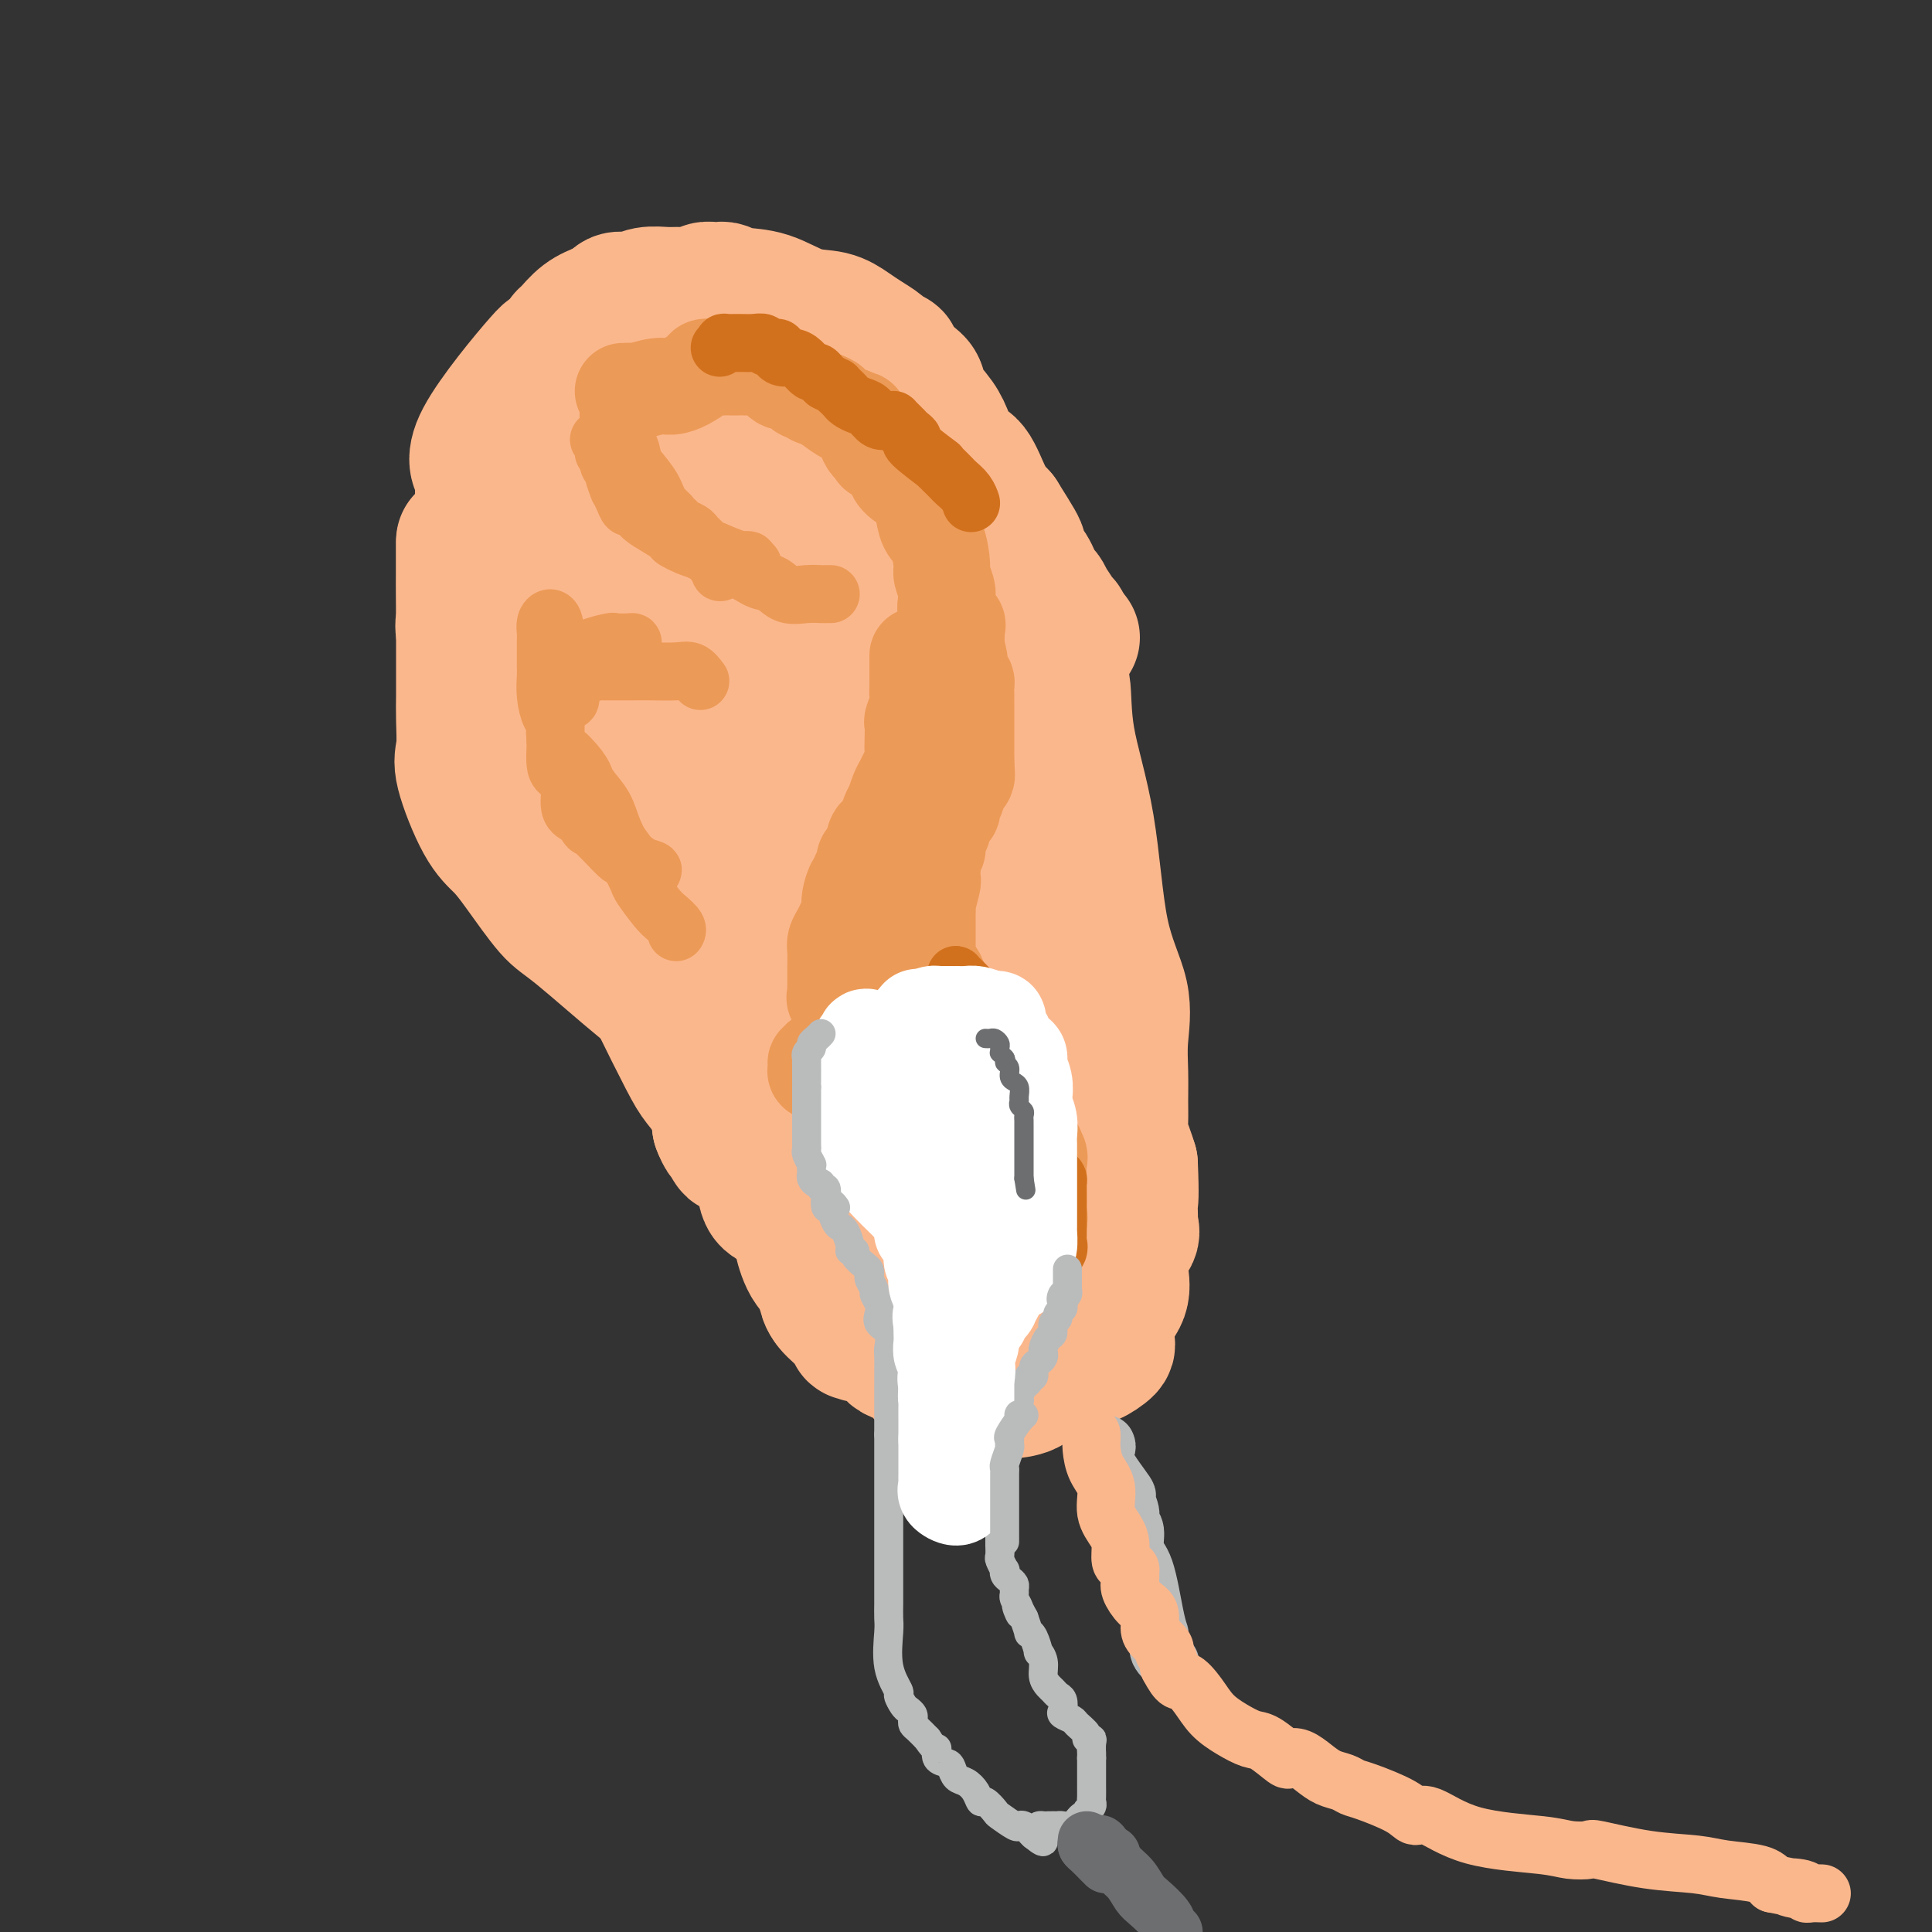 <svg viewBox='0 0 400 400' version='1.1' xmlns='http://www.w3.org/2000/svg' xmlns:xlink='http://www.w3.org/1999/xlink'><rect x="0" y="0" width="400" height="400" fill="#333333" stroke="none"/><g fill='none' stroke='#FBB78C' stroke-width='28' stroke-linecap='round' stroke-linejoin='round'><path d='M222,132c-0.362,-0.453 -0.725,-0.906 -1,-1c-0.275,-0.094 -0.463,0.171 -1,0c-0.537,-0.171 -1.424,-0.780 -3,-2c-1.576,-1.220 -3.842,-3.053 -6,-5c-2.158,-1.947 -4.208,-4.009 -6,-5c-1.792,-0.991 -3.326,-0.912 -5,-2c-1.674,-1.088 -3.487,-3.345 -5,-5c-1.513,-1.655 -2.727,-2.708 -4,-4c-1.273,-1.292 -2.604,-2.822 -4,-4c-1.396,-1.178 -2.858,-2.005 -4,-3c-1.142,-0.995 -1.964,-2.157 -3,-3c-1.036,-0.843 -2.287,-1.365 -3,-2c-0.713,-0.635 -0.888,-1.383 -1,-2c-0.112,-0.617 -0.162,-1.105 -1,-2c-0.838,-0.895 -2.466,-2.198 -3,-3c-0.534,-0.802 0.026,-1.102 0,-2c-0.026,-0.898 -0.638,-2.395 -1,-3c-0.362,-0.605 -0.474,-0.319 -1,-1c-0.526,-0.681 -1.465,-2.330 -2,-3c-0.535,-0.670 -0.665,-0.361 -1,-1c-0.335,-0.639 -0.873,-2.227 -1,-3c-0.127,-0.773 0.159,-0.732 0,-1c-0.159,-0.268 -0.763,-0.845 -1,-1c-0.237,-0.155 -0.109,0.112 0,0c0.109,-0.112 0.198,-0.605 0,-1c-0.198,-0.395 -0.683,-0.694 -1,-1c-0.317,-0.306 -0.466,-0.618 -1,-1c-0.534,-0.382 -1.451,-0.834 -2,-1c-0.549,-0.166 -0.728,-0.048 -1,0c-0.272,0.048 -0.636,0.024 -1,0'/><path d='M159,70c-1.060,-0.403 -0.711,0.088 -1,0c-0.289,-0.088 -1.218,-0.756 -2,-1c-0.782,-0.244 -1.419,-0.065 -2,0c-0.581,0.065 -1.106,0.018 -2,0c-0.894,-0.018 -2.155,-0.005 -3,0c-0.845,0.005 -1.272,0.001 -2,0c-0.728,-0.001 -1.756,-0.000 -3,0c-1.244,0.000 -2.703,0.000 -4,0c-1.297,-0.000 -2.432,-0.000 -3,0c-0.568,0.000 -0.571,0.000 -1,0c-0.429,-0.000 -1.286,-0.000 -2,0c-0.714,0.000 -1.286,0.000 -2,0c-0.714,-0.000 -1.569,-0.000 -2,0c-0.431,0.000 -0.437,0.000 -1,0c-0.563,-0.000 -1.684,-0.001 -2,0c-0.316,0.001 0.172,0.004 0,0c-0.172,-0.004 -1.003,-0.015 -2,0c-0.997,0.015 -2.161,0.055 -3,0c-0.839,-0.055 -1.355,-0.207 -2,0c-0.645,0.207 -1.419,0.771 -2,1c-0.581,0.229 -0.970,0.123 -1,0c-0.030,-0.123 0.300,-0.264 1,-1c0.700,-0.736 1.772,-2.067 3,-3c1.228,-0.933 2.614,-1.466 4,-2'/><path d='M125,64c1.515,-1.090 1.802,-0.814 2,-1c0.198,-0.186 0.305,-0.835 1,-1c0.695,-0.165 1.976,0.153 3,0c1.024,-0.153 1.789,-0.777 3,-1c1.211,-0.223 2.867,-0.046 4,0c1.133,0.046 1.743,-0.040 3,0c1.257,0.040 3.162,0.206 4,0c0.838,-0.206 0.610,-0.784 1,-1c0.390,-0.216 1.400,-0.071 2,0c0.600,0.071 0.791,0.068 1,0c0.209,-0.068 0.436,-0.202 1,0c0.564,0.202 1.467,0.740 3,1c1.533,0.260 3.697,0.243 6,1c2.303,0.757 4.743,2.286 7,3c2.257,0.714 4.329,0.611 6,1c1.671,0.389 2.939,1.271 4,2c1.061,0.729 1.914,1.307 3,2c1.086,0.693 2.406,1.502 3,2c0.594,0.498 0.464,0.685 1,1c0.536,0.315 1.738,0.758 2,1c0.262,0.242 -0.418,0.283 0,1c0.418,0.717 1.932,2.108 3,3c1.068,0.892 1.689,1.283 2,2c0.311,0.717 0.313,1.760 1,3c0.687,1.240 2.060,2.677 3,4c0.940,1.323 1.448,2.531 2,4c0.552,1.469 1.148,3.198 2,4c0.852,0.802 1.960,0.678 3,2c1.040,1.322 2.011,4.092 3,6c0.989,1.908 1.994,2.954 3,4'/><path d='M207,107c3.549,5.655 3.921,6.291 4,7c0.079,0.709 -0.133,1.489 0,2c0.133,0.511 0.613,0.752 1,1c0.387,0.248 0.681,0.503 1,1c0.319,0.497 0.662,1.235 1,2c0.338,0.765 0.673,1.557 1,2c0.327,0.443 0.648,0.538 1,1c0.352,0.462 0.735,1.290 1,2c0.265,0.710 0.414,1.302 1,2c0.586,0.698 1.611,1.503 2,2c0.389,0.497 0.141,0.687 0,1c-0.141,0.313 -0.175,0.750 0,1c0.175,0.250 0.558,0.314 0,-1c-0.558,-1.314 -2.058,-4.004 -3,-5c-0.942,-0.996 -1.327,-0.297 -3,-2c-1.673,-1.703 -4.633,-5.807 -7,-9c-2.367,-3.193 -4.140,-5.474 -5,-6c-0.860,-0.526 -0.809,0.705 -3,0c-2.191,-0.705 -6.626,-3.344 -9,-5c-2.374,-1.656 -2.687,-2.328 -3,-3'/><path d='M187,100c-3.114,-1.870 -3.398,-2.546 -4,-3c-0.602,-0.454 -1.522,-0.688 -2,-1c-0.478,-0.312 -0.514,-0.703 -1,-1c-0.486,-0.297 -1.421,-0.499 -2,-1c-0.579,-0.501 -0.803,-1.301 -2,-2c-1.197,-0.699 -3.367,-1.297 -5,-2c-1.633,-0.703 -2.728,-1.513 -4,-2c-1.272,-0.487 -2.723,-0.652 -4,-1c-1.277,-0.348 -2.382,-0.878 -3,-1c-0.618,-0.122 -0.748,0.163 -1,0c-0.252,-0.163 -0.624,-0.776 -1,-1c-0.376,-0.224 -0.755,-0.060 -1,0c-0.245,0.060 -0.358,0.016 -1,0c-0.642,-0.016 -1.815,-0.004 -2,0c-0.185,0.004 0.617,0.001 0,0c-0.617,-0.001 -2.653,-0.000 -5,0c-2.347,0.000 -5.007,-0.001 -7,0c-1.993,0.001 -3.320,0.004 -5,0c-1.680,-0.004 -3.712,-0.016 -5,0c-1.288,0.016 -1.833,0.060 -2,0c-0.167,-0.060 0.044,-0.224 -1,0c-1.044,0.224 -3.343,0.836 -5,2c-1.657,1.164 -2.671,2.879 -4,5c-1.329,2.121 -2.973,4.648 -4,6c-1.027,1.352 -1.436,1.529 -2,3c-0.564,1.471 -1.282,4.235 -2,7'/><path d='M112,108c-1.497,2.694 -1.238,1.427 -1,1c0.238,-0.427 0.456,-0.016 0,0c-0.456,0.016 -1.586,-0.364 -2,-1c-0.414,-0.636 -0.111,-1.528 0,-2c0.111,-0.472 0.030,-0.524 0,-1c-0.030,-0.476 -0.008,-1.376 0,-2c0.008,-0.624 0.002,-0.972 0,-2c-0.002,-1.028 -0.001,-2.736 0,-4c0.001,-1.264 0.003,-2.085 0,-3c-0.003,-0.915 -0.010,-1.924 0,-3c0.010,-1.076 0.037,-2.217 0,-3c-0.037,-0.783 -0.140,-1.207 0,-2c0.140,-0.793 0.521,-1.955 1,-3c0.479,-1.045 1.057,-1.973 2,-3c0.943,-1.027 2.253,-2.151 3,-3c0.747,-0.849 0.932,-1.421 1,-2c0.068,-0.579 0.019,-1.165 0,-1c-0.019,0.165 -0.010,1.083 0,2'/><path d='M116,76c1.190,-1.077 0.666,2.230 0,4c-0.666,1.770 -1.474,2.004 -2,3c-0.526,0.996 -0.771,2.754 -1,4c-0.229,1.246 -0.441,1.980 -1,3c-0.559,1.020 -1.464,2.327 -2,3c-0.536,0.673 -0.702,0.711 -1,2c-0.298,1.289 -0.728,3.827 -1,5c-0.272,1.173 -0.384,0.981 -1,2c-0.616,1.019 -1.734,3.250 -2,5c-0.266,1.750 0.321,3.019 0,4c-0.321,0.981 -1.550,1.676 -2,2c-0.450,0.324 -0.121,0.279 0,1c0.121,0.721 0.032,2.208 0,3c-0.032,0.792 -0.009,0.890 0,1c0.009,0.110 0.003,0.232 0,1c-0.003,0.768 -0.003,2.182 0,3c0.003,0.818 0.008,1.041 0,2c-0.008,0.959 -0.029,2.654 0,5c0.029,2.346 0.109,5.344 0,7c-0.109,1.656 -0.408,1.972 0,3c0.408,1.028 1.524,2.769 2,4c0.476,1.231 0.313,1.951 1,3c0.687,1.049 2.225,2.428 3,3c0.775,0.572 0.786,0.338 1,1c0.214,0.662 0.629,2.219 1,3c0.371,0.781 0.697,0.787 1,1c0.303,0.213 0.581,0.634 1,1c0.419,0.366 0.977,0.676 1,1c0.023,0.324 -0.488,0.662 -1,1'/><path d='M113,157c1.142,2.611 -1.002,0.140 -2,-1c-0.998,-1.140 -0.850,-0.947 -1,-1c-0.150,-0.053 -0.599,-0.350 -1,-1c-0.401,-0.650 -0.755,-1.651 -1,-3c-0.245,-1.349 -0.381,-3.045 -1,-5c-0.619,-1.955 -1.722,-4.169 -2,-6c-0.278,-1.831 0.267,-3.280 0,-5c-0.267,-1.720 -1.347,-3.710 -2,-5c-0.653,-1.290 -0.879,-1.881 -1,-3c-0.121,-1.119 -0.138,-2.767 0,-4c0.138,-1.233 0.429,-2.050 0,-3c-0.429,-0.950 -1.579,-2.034 -2,-3c-0.421,-0.966 -0.114,-1.813 0,-3c0.114,-1.187 0.034,-2.715 0,-4c-0.034,-1.285 -0.021,-2.326 0,-3c0.021,-0.674 0.050,-0.979 0,-2c-0.050,-1.021 -0.179,-2.757 0,-4c0.179,-1.243 0.667,-1.993 0,-3c-0.667,-1.007 -2.488,-2.270 0,-7c2.488,-4.730 9.285,-12.927 12,-16c2.715,-3.073 1.347,-1.021 1,0c-0.347,1.021 0.326,1.010 1,1'/><path d='M114,76c2.165,-2.358 0.578,-0.753 0,0c-0.578,0.753 -0.147,0.653 0,1c0.147,0.347 0.009,1.142 0,2c-0.009,0.858 0.111,1.778 0,3c-0.111,1.222 -0.454,2.747 -1,4c-0.546,1.253 -1.295,2.235 -2,4c-0.705,1.765 -1.366,4.314 -2,6c-0.634,1.686 -1.242,2.511 -2,5c-0.758,2.489 -1.667,6.644 -2,9c-0.333,2.356 -0.089,2.912 0,4c0.089,1.088 0.024,2.707 0,4c-0.024,1.293 -0.006,2.260 0,3c0.006,0.740 0.001,1.254 0,2c-0.001,0.746 0.000,1.726 0,3c-0.000,1.274 -0.003,2.843 0,4c0.003,1.157 0.012,1.903 0,3c-0.012,1.097 -0.043,2.547 0,4c0.043,1.453 0.162,2.911 0,5c-0.162,2.089 -0.605,4.809 0,7c0.605,2.191 2.258,3.853 3,5c0.742,1.147 0.571,1.780 1,3c0.429,1.220 1.456,3.028 2,4c0.544,0.972 0.605,1.108 1,2c0.395,0.892 1.125,2.541 2,4c0.875,1.459 1.894,2.730 3,4c1.106,1.270 2.299,2.539 4,4c1.701,1.461 3.910,3.113 6,5c2.090,1.887 4.063,4.008 5,5c0.937,0.992 0.839,0.855 1,1c0.161,0.145 0.580,0.573 1,1'/><path d='M134,187c2.848,2.755 1.468,1.643 1,1c-0.468,-0.643 -0.023,-0.816 0,-1c0.023,-0.184 -0.377,-0.378 -1,-1c-0.623,-0.622 -1.468,-1.672 -2,-2c-0.532,-0.328 -0.751,0.064 -1,0c-0.249,-0.064 -0.529,-0.586 -1,-1c-0.471,-0.414 -1.134,-0.720 -3,-3c-1.866,-2.280 -4.936,-6.535 -6,-8c-1.064,-1.465 -0.121,-0.141 -1,-1c-0.879,-0.859 -3.578,-3.902 -5,-6c-1.422,-2.098 -1.567,-3.251 -2,-4c-0.433,-0.749 -1.155,-1.095 -2,-2c-0.845,-0.905 -1.813,-2.368 -2,-3c-0.187,-0.632 0.407,-0.433 0,-1c-0.407,-0.567 -1.813,-1.900 -3,-3c-1.187,-1.100 -2.154,-1.965 -3,-3c-0.846,-1.035 -1.572,-2.238 -2,-3c-0.428,-0.762 -0.560,-1.081 -1,-2c-0.440,-0.919 -1.190,-2.436 -2,-5c-0.810,-2.564 -1.681,-6.175 -2,-8c-0.319,-1.825 -0.085,-1.864 0,-3c0.085,-1.136 0.023,-3.367 0,-5c-0.023,-1.633 -0.006,-2.667 0,-4c0.006,-1.333 0.002,-2.966 0,-4c-0.002,-1.034 -0.000,-1.471 0,-2c0.000,-0.529 0.000,-1.151 0,-1c-0.000,0.151 -0.000,1.076 0,2'/><path d='M96,114c-0.000,-2.820 -0.000,-1.369 0,0c0.000,1.369 0.000,2.655 0,4c-0.000,1.345 -0.000,2.748 0,5c0.000,2.252 0.001,5.352 0,8c-0.001,2.648 -0.003,4.845 0,7c0.003,2.155 0.013,4.267 0,6c-0.013,1.733 -0.047,3.085 0,5c0.047,1.915 0.176,4.391 0,6c-0.176,1.609 -0.658,2.350 0,5c0.658,2.650 2.457,7.209 4,10c1.543,2.791 2.832,3.815 4,5c1.168,1.185 2.216,2.530 4,5c1.784,2.470 4.304,6.065 6,8c1.696,1.935 2.568,2.210 6,5c3.432,2.790 9.425,8.096 13,11c3.575,2.904 4.730,3.405 7,4c2.270,0.595 5.653,1.285 8,2c2.347,0.715 3.659,1.456 5,2c1.341,0.544 2.710,0.892 3,1c0.290,0.108 -0.500,-0.023 -1,0c-0.500,0.023 -0.712,0.198 -1,0c-0.288,-0.198 -0.654,-0.771 -1,-1c-0.346,-0.229 -0.673,-0.115 -1,0'/><path d='M152,212c-1.344,-0.334 -2.704,-0.669 -3,-1c-0.296,-0.331 0.472,-0.657 0,-1c-0.472,-0.343 -2.184,-0.702 -4,-2c-1.816,-1.298 -3.735,-3.534 -5,-5c-1.265,-1.466 -1.876,-2.163 -3,-3c-1.124,-0.837 -2.762,-1.816 -4,-3c-1.238,-1.184 -2.077,-2.574 -3,-4c-0.923,-1.426 -1.930,-2.887 -3,-4c-1.070,-1.113 -2.204,-1.876 -3,-3c-0.796,-1.124 -1.254,-2.609 -2,-4c-0.746,-1.391 -1.779,-2.688 -2,-3c-0.221,-0.312 0.369,0.363 1,1c0.631,0.637 1.303,1.237 2,2c0.697,0.763 1.419,1.688 2,3c0.581,1.312 1.022,3.011 2,5c0.978,1.989 2.493,4.269 4,7c1.507,2.731 3.006,5.915 5,10c1.994,4.085 4.482,9.073 6,12c1.518,2.927 2.067,3.795 3,5c0.933,1.205 2.251,2.748 3,4c0.749,1.252 0.928,2.215 1,3c0.072,0.785 0.036,1.393 0,2'/><path d='M149,233c4.695,8.489 1.932,2.711 1,1c-0.932,-1.711 -0.033,0.646 0,1c0.033,0.354 -0.798,-1.294 -1,-2c-0.202,-0.706 0.226,-0.471 0,-2c-0.226,-1.529 -1.106,-4.822 -2,-7c-0.894,-2.178 -1.803,-3.243 -2,-5c-0.197,-1.757 0.316,-4.208 0,-6c-0.316,-1.792 -1.463,-2.926 -2,-4c-0.537,-1.074 -0.466,-2.090 -1,-3c-0.534,-0.910 -1.674,-1.715 -2,-3c-0.326,-1.285 0.160,-3.051 0,-4c-0.160,-0.949 -0.967,-1.082 -1,-1c-0.033,0.082 0.708,0.377 1,1c0.292,0.623 0.134,1.573 1,3c0.866,1.427 2.755,3.332 4,5c1.245,1.668 1.846,3.100 3,5c1.154,1.900 2.862,4.269 4,7c1.138,2.731 1.705,5.823 2,7c0.295,1.177 0.316,0.439 1,2c0.684,1.561 2.030,5.420 3,8c0.970,2.580 1.563,3.880 2,5c0.437,1.120 0.719,2.060 1,3'/><path d='M161,244c3.487,7.386 1.706,3.352 1,2c-0.706,-1.352 -0.336,-0.022 0,1c0.336,1.022 0.639,1.735 0,2c-0.639,0.265 -2.219,0.081 -3,-1c-0.781,-1.081 -0.762,-3.058 -1,-5c-0.238,-1.942 -0.732,-3.849 -1,-5c-0.268,-1.151 -0.309,-1.547 0,-2c0.309,-0.453 0.969,-0.962 1,-1c0.031,-0.038 -0.567,0.396 0,2c0.567,1.604 2.300,4.380 3,6c0.700,1.620 0.367,2.086 1,4c0.633,1.914 2.231,5.278 3,7c0.769,1.722 0.709,1.803 1,3c0.291,1.197 0.931,3.509 2,5c1.069,1.491 2.565,2.159 3,3c0.435,0.841 -0.193,1.854 0,3c0.193,1.146 1.206,2.424 2,3c0.794,0.576 1.370,0.450 2,1c0.630,0.550 1.315,1.775 2,3'/><path d='M177,275c1.680,2.220 1.380,1.268 1,1c-0.380,-0.268 -0.839,0.146 -1,0c-0.161,-0.146 -0.025,-0.853 -1,-2c-0.975,-1.147 -3.061,-2.736 -4,-4c-0.939,-1.264 -0.730,-2.204 -1,-3c-0.270,-0.796 -1.018,-1.448 -1,-2c0.018,-0.552 0.804,-1.004 1,-1c0.196,0.004 -0.198,0.464 0,1c0.198,0.536 0.986,1.149 2,2c1.014,0.851 2.253,1.939 3,3c0.747,1.061 1.001,2.094 2,3c0.999,0.906 2.742,1.686 4,3c1.258,1.314 2.031,3.161 3,4c0.969,0.839 2.134,0.668 3,1c0.866,0.332 1.433,1.166 2,2'/><path d='M190,283c3.400,2.825 2.399,0.389 2,0c-0.399,-0.389 -0.198,1.269 0,2c0.198,0.731 0.392,0.536 1,1c0.608,0.464 1.631,1.589 2,2c0.369,0.411 0.085,0.109 1,0c0.915,-0.109 3.030,-0.023 5,0c1.970,0.023 3.796,-0.016 5,0c1.204,0.016 1.787,0.088 3,0c1.213,-0.088 3.057,-0.336 4,-1c0.943,-0.664 0.985,-1.744 1,-2c0.015,-0.256 0.003,0.313 0,0c-0.003,-0.313 0.005,-1.509 0,-2c-0.005,-0.491 -0.022,-0.276 0,0c0.022,0.276 0.083,0.613 0,1c-0.083,0.387 -0.309,0.825 0,1c0.309,0.175 1.155,0.088 2,0'/><path d='M216,285c3.644,-0.788 2.255,-1.258 3,-2c0.745,-0.742 3.626,-1.756 5,-2c1.374,-0.244 1.242,0.284 2,0c0.758,-0.284 2.407,-1.379 3,-2c0.593,-0.621 0.131,-0.769 0,-2c-0.131,-1.231 0.069,-3.544 0,-5c-0.069,-1.456 -0.407,-2.053 0,-3c0.407,-0.947 1.558,-2.243 2,-4c0.442,-1.757 0.174,-3.976 0,-5c-0.174,-1.024 -0.254,-0.852 0,-1c0.254,-0.148 0.840,-0.616 1,0c0.160,0.616 -0.107,2.315 0,4c0.107,1.685 0.589,3.356 0,5c-0.589,1.644 -2.249,3.263 -3,4c-0.751,0.737 -0.594,0.594 -1,1c-0.406,0.406 -1.377,1.363 -2,2c-0.623,0.637 -0.899,0.955 -1,1c-0.101,0.045 -0.027,-0.184 -1,0c-0.973,0.184 -2.993,0.780 -4,1c-1.007,0.220 -1.002,0.063 -1,0c0.002,-0.063 0.001,-0.031 0,0'/><path d='M148,106c0.595,0.025 1.191,0.050 2,0c0.809,-0.050 1.832,-0.175 3,0c1.168,0.175 2.481,0.649 4,1c1.519,0.351 3.245,0.577 5,1c1.755,0.423 3.539,1.042 5,2c1.461,0.958 2.598,2.254 4,3c1.402,0.746 3.070,0.943 4,1c0.930,0.057 1.121,-0.027 1,0c-0.121,0.027 -0.553,0.163 0,1c0.553,0.837 2.090,2.374 3,3c0.910,0.626 1.192,0.341 2,1c0.808,0.659 2.143,2.262 3,3c0.857,0.738 1.236,0.609 2,1c0.764,0.391 1.914,1.301 3,2c1.086,0.699 2.108,1.189 3,2c0.892,0.811 1.654,1.945 2,3c0.346,1.055 0.278,2.030 1,3c0.722,0.970 2.236,1.933 3,3c0.764,1.067 0.777,2.237 1,3c0.223,0.763 0.656,1.118 1,2c0.344,0.882 0.600,2.291 1,3c0.400,0.709 0.943,0.717 1,1c0.057,0.283 -0.373,0.841 0,2c0.373,1.159 1.548,2.921 2,4c0.452,1.079 0.181,1.477 0,3c-0.181,1.523 -0.273,4.172 0,6c0.273,1.828 0.910,2.835 1,4c0.090,1.165 -0.368,2.487 0,4c0.368,1.513 1.561,3.215 2,5c0.439,1.785 0.126,3.653 0,6c-0.126,2.347 -0.063,5.174 0,8'/><path d='M207,187c0.335,6.575 -0.326,5.011 0,5c0.326,-0.011 1.641,1.530 2,3c0.359,1.470 -0.237,2.870 0,4c0.237,1.130 1.307,1.990 2,3c0.693,1.010 1.009,2.169 1,4c-0.009,1.831 -0.343,4.335 0,6c0.343,1.665 1.364,2.491 2,4c0.636,1.509 0.889,3.703 1,5c0.111,1.297 0.081,1.699 0,3c-0.081,1.301 -0.214,3.502 0,5c0.214,1.498 0.775,2.294 1,3c0.225,0.706 0.113,1.322 0,2c-0.113,0.678 -0.229,1.420 0,2c0.229,0.580 0.801,1.000 1,2c0.199,1.000 0.024,2.581 0,3c-0.024,0.419 0.103,-0.325 0,0c-0.103,0.325 -0.435,1.718 0,3c0.435,1.282 1.636,2.454 2,3c0.364,0.546 -0.109,0.468 0,1c0.109,0.532 0.800,1.676 1,3c0.200,1.324 -0.091,2.829 0,3c0.091,0.171 0.563,-0.992 1,0c0.437,0.992 0.839,4.141 0,1c-0.839,-3.141 -2.920,-12.570 -5,-22'/><path d='M216,233c-1.233,-9.245 -2.316,-21.857 -3,-30c-0.684,-8.143 -0.968,-11.816 -1,-14c-0.032,-2.184 0.188,-2.879 0,-4c-0.188,-1.121 -0.782,-2.667 -1,-4c-0.218,-1.333 -0.058,-2.454 0,-4c0.058,-1.546 0.016,-3.519 0,-5c-0.016,-1.481 -0.004,-2.472 0,-4c0.004,-1.528 0.001,-3.595 0,-5c-0.001,-1.405 -0.000,-2.148 0,-3c0.000,-0.852 0.000,-1.812 0,-3c-0.000,-1.188 -0.001,-2.602 0,-4c0.001,-1.398 0.003,-2.779 0,-4c-0.003,-1.221 -0.011,-2.280 0,-3c0.011,-0.720 0.039,-1.100 0,-1c-0.039,0.100 -0.147,0.681 0,1c0.147,0.319 0.547,0.375 1,1c0.453,0.625 0.959,1.819 1,3c0.041,1.181 -0.381,2.350 0,4c0.381,1.650 1.566,3.783 2,6c0.434,2.217 0.117,4.520 0,7c-0.117,2.480 -0.033,5.137 0,8c0.033,2.863 0.017,5.931 0,9'/><path d='M215,184c0.016,4.973 0.057,5.407 0,7c-0.057,1.593 -0.212,4.346 0,7c0.212,2.654 0.792,5.208 1,7c0.208,1.792 0.043,2.821 0,5c-0.043,2.179 0.035,5.510 0,7c-0.035,1.490 -0.183,1.141 0,2c0.183,0.859 0.696,2.926 1,5c0.304,2.074 0.397,4.155 1,6c0.603,1.845 1.714,3.454 2,5c0.286,1.546 -0.255,3.030 0,4c0.255,0.970 1.306,1.425 2,2c0.694,0.575 1.033,1.269 1,2c-0.033,0.731 -0.436,1.500 0,2c0.436,0.500 1.710,0.729 2,1c0.290,0.271 -0.406,0.582 -1,1c-0.594,0.418 -1.088,0.944 -2,-2c-0.912,-2.944 -2.243,-9.359 -3,-16c-0.757,-6.641 -0.940,-13.509 -1,-19c-0.060,-5.491 0.005,-9.606 0,-13c-0.005,-3.394 -0.078,-6.068 0,-8c0.078,-1.932 0.308,-3.124 0,-5c-0.308,-1.876 -1.154,-4.438 -2,-7'/><path d='M216,177c-1.083,-11.227 -0.290,-5.294 0,-4c0.290,1.294 0.078,-2.049 0,-4c-0.078,-1.951 -0.021,-2.509 0,-3c0.021,-0.491 0.006,-0.915 0,-3c-0.006,-2.085 -0.002,-5.833 0,-8c0.002,-2.167 0.001,-2.755 0,-4c-0.001,-1.245 -0.002,-3.147 0,-4c0.002,-0.853 0.006,-0.658 0,-1c-0.006,-0.342 -0.022,-1.220 0,-2c0.022,-0.780 0.083,-1.463 0,-2c-0.083,-0.537 -0.310,-0.930 0,-1c0.310,-0.070 1.158,0.182 2,0c0.842,-0.182 1.677,-0.797 2,1c0.323,1.797 0.135,6.005 1,11c0.865,4.995 2.782,10.778 4,18c1.218,7.222 1.738,15.884 3,22c1.262,6.116 3.267,9.686 4,13c0.733,3.314 0.196,6.371 0,9c-0.196,2.629 -0.049,4.829 0,7c0.049,2.171 0.002,4.314 0,6c-0.002,1.686 0.041,2.916 0,4c-0.041,1.084 -0.165,2.023 0,3c0.165,0.977 0.619,1.994 1,3c0.381,1.006 0.691,2.003 1,3'/><path d='M234,241c0.310,7.156 0.086,7.545 0,8c-0.086,0.455 -0.035,0.977 0,2c0.035,1.023 0.052,2.549 0,3c-0.052,0.451 -0.174,-0.173 0,0c0.174,0.173 0.643,1.143 0,2c-0.643,0.857 -2.396,1.603 -3,2c-0.604,0.397 -0.057,0.446 -1,1c-0.943,0.554 -3.377,1.613 -5,2c-1.623,0.387 -2.437,0.103 -3,0c-0.563,-0.103 -0.875,-0.027 -1,0c-0.125,0.027 -0.064,0.003 -1,0c-0.936,-0.003 -2.871,0.016 -5,0c-2.129,-0.016 -4.452,-0.065 -6,-1c-1.548,-0.935 -2.320,-2.756 -4,-4c-1.680,-1.244 -4.268,-1.910 -6,-3c-1.732,-1.090 -2.608,-2.604 -4,-4c-1.392,-1.396 -3.301,-2.673 -5,-4c-1.699,-1.327 -3.188,-2.703 -4,-4c-0.812,-1.297 -0.946,-2.513 -2,-4c-1.054,-1.487 -3.027,-3.243 -5,-5'/><path d='M179,232c-3.596,-3.805 -2.587,-2.819 -3,-4c-0.413,-1.181 -2.249,-4.531 -4,-8c-1.751,-3.469 -3.416,-7.057 -5,-10c-1.584,-2.943 -3.087,-5.242 -4,-8c-0.913,-2.758 -1.238,-5.977 -2,-8c-0.762,-2.023 -1.962,-2.851 -3,-5c-1.038,-2.149 -1.912,-5.617 -3,-8c-1.088,-2.383 -2.388,-3.679 -3,-5c-0.612,-1.321 -0.534,-2.665 -1,-4c-0.466,-1.335 -1.475,-2.660 -2,-4c-0.525,-1.340 -0.564,-2.696 -1,-4c-0.436,-1.304 -1.268,-2.555 -2,-4c-0.732,-1.445 -1.365,-3.085 -2,-5c-0.635,-1.915 -1.272,-4.107 -2,-6c-0.728,-1.893 -1.546,-3.488 -2,-5c-0.454,-1.512 -0.544,-2.943 -1,-4c-0.456,-1.057 -1.277,-1.741 -2,-4c-0.723,-2.259 -1.349,-6.093 -2,-9c-0.651,-2.907 -1.327,-4.887 -1,-7c0.327,-2.113 1.656,-4.358 2,-6c0.344,-1.642 -0.296,-2.679 0,-4c0.296,-1.321 1.529,-2.924 2,-4c0.471,-1.076 0.182,-1.625 0,-2c-0.182,-0.375 -0.255,-0.575 0,-1c0.255,-0.425 0.838,-1.076 2,-1c1.162,0.076 2.903,0.879 5,3c2.097,2.121 4.548,5.561 7,9'/><path d='M152,114c2.695,2.703 5.934,4.961 9,8c3.066,3.039 5.960,6.860 8,10c2.040,3.140 3.225,5.599 5,9c1.775,3.401 4.138,7.743 6,11c1.862,3.257 3.223,5.427 6,11c2.777,5.573 6.972,14.547 10,20c3.028,5.453 4.890,7.383 6,10c1.110,2.617 1.468,5.919 2,8c0.532,2.081 1.237,2.939 2,4c0.763,1.061 1.585,2.325 2,4c0.415,1.675 0.423,3.760 1,5c0.577,1.240 1.723,1.634 2,3c0.277,1.366 -0.313,3.705 0,5c0.313,1.295 1.531,1.546 2,2c0.469,0.454 0.189,1.112 0,2c-0.189,0.888 -0.285,2.007 -1,1c-0.715,-1.007 -2.047,-4.139 -5,-8c-2.953,-3.861 -7.526,-8.450 -11,-12c-3.474,-3.550 -5.848,-6.059 -9,-9c-3.152,-2.941 -7.082,-6.312 -11,-10c-3.918,-3.688 -7.823,-7.693 -11,-11c-3.177,-3.307 -5.627,-5.917 -7,-8c-1.373,-2.083 -1.669,-3.638 -4,-7c-2.331,-3.362 -6.697,-8.530 -9,-11c-2.303,-2.470 -2.543,-2.242 -3,-3c-0.457,-0.758 -1.131,-2.502 -2,-4c-0.869,-1.498 -1.935,-2.749 -3,-4'/><path d='M137,140c-4.305,-5.252 -4.567,-3.881 -5,-4c-0.433,-0.119 -1.037,-1.727 -2,-3c-0.963,-1.273 -2.285,-2.211 -3,-3c-0.715,-0.789 -0.824,-1.429 -1,-2c-0.176,-0.571 -0.418,-1.072 -1,-2c-0.582,-0.928 -1.504,-2.284 -2,-2c-0.496,0.284 -0.566,2.206 -1,3c-0.434,0.794 -1.231,0.460 0,2c1.231,1.540 4.491,4.953 7,7c2.509,2.047 4.267,2.727 6,4c1.733,1.273 3.439,3.138 5,5c1.561,1.862 2.975,3.722 5,5c2.025,1.278 4.662,1.973 7,3c2.338,1.027 4.379,2.385 6,3c1.621,0.615 2.824,0.489 3,0c0.176,-0.489 -0.673,-1.339 1,2c1.673,3.339 5.868,10.867 8,15c2.132,4.133 2.200,4.871 3,7c0.800,2.129 2.331,5.650 3,8c0.669,2.350 0.477,3.529 0,4c-0.477,0.471 -1.238,0.236 -2,0'/><path d='M174,192c-1.387,-1.713 -3.853,-7.995 -6,-12c-2.147,-4.005 -3.975,-5.733 -6,-9c-2.025,-3.267 -4.248,-8.072 -6,-12c-1.752,-3.928 -3.033,-6.978 -4,-9c-0.967,-2.022 -1.618,-3.014 -3,-5c-1.382,-1.986 -3.494,-4.965 -4,-7c-0.506,-2.035 0.593,-3.125 0,-5c-0.593,-1.875 -2.879,-4.536 -4,-6c-1.121,-1.464 -1.079,-1.731 -1,-2c0.079,-0.269 0.194,-0.538 0,0c-0.194,0.538 -0.696,1.885 -1,2c-0.304,0.115 -0.410,-1.003 -1,0c-0.590,1.003 -1.663,4.126 -2,6c-0.337,1.874 0.064,2.499 0,4c-0.064,1.501 -0.592,3.877 -1,6c-0.408,2.123 -0.695,3.994 -1,6c-0.305,2.006 -0.627,4.146 0,8c0.627,3.854 2.204,9.422 3,12c0.796,2.578 0.811,2.166 1,2c0.189,-0.166 0.551,-0.087 1,0c0.449,0.087 0.984,0.183 2,-1c1.016,-1.183 2.514,-3.644 4,-5c1.486,-1.356 2.962,-1.606 4,-2c1.038,-0.394 1.639,-0.930 3,-1c1.361,-0.070 3.482,0.327 6,0c2.518,-0.327 5.434,-1.379 8,0c2.566,1.379 4.783,5.190 7,9'/><path d='M173,171c1.994,2.992 3.478,5.972 5,9c1.522,3.028 3.080,6.105 4,9c0.920,2.895 1.200,5.609 3,10c1.800,4.391 5.120,10.461 7,15c1.880,4.539 2.322,7.547 3,10c0.678,2.453 1.593,4.350 2,6c0.407,1.650 0.305,3.054 1,5c0.695,1.946 2.186,4.433 3,6c0.814,1.567 0.950,2.212 1,3c0.050,0.788 0.013,1.717 0,2c-0.013,0.283 -0.004,-0.080 0,0c0.004,0.080 0.002,0.603 0,1c-0.002,0.397 -0.003,0.669 0,1c0.003,0.331 0.012,0.720 0,1c-0.012,0.280 -0.045,0.449 0,1c0.045,0.551 0.167,1.482 0,2c-0.167,0.518 -0.622,0.623 -1,1c-0.378,0.377 -0.679,1.024 -1,1c-0.321,-0.024 -0.663,-0.721 -1,0c-0.337,0.721 -0.668,2.861 -1,5'/><path d='M198,259c-0.724,2.907 -0.536,2.676 -1,3c-0.464,0.324 -1.582,1.205 -2,2c-0.418,0.795 -0.136,1.506 0,2c0.136,0.494 0.125,0.770 0,1c-0.125,0.230 -0.363,0.412 0,1c0.363,0.588 1.329,1.581 3,3c1.671,1.419 4.049,3.262 5,4c0.951,0.738 0.476,0.369 0,0'/></g>
<g fill='none' stroke='#EC9A57' stroke-width='20' stroke-linecap='round' stroke-linejoin='round'><path d='M129,81c0.834,-0.032 1.668,-0.063 2,0c0.332,0.063 0.163,0.221 1,0c0.837,-0.221 2.682,-0.819 4,-1c1.318,-0.181 2.110,0.057 3,0c0.890,-0.057 1.878,-0.407 3,-1c1.122,-0.593 2.380,-1.427 3,-2c0.620,-0.573 0.604,-0.886 1,-1c0.396,-0.114 1.204,-0.031 2,0c0.796,0.031 1.578,0.008 2,0c0.422,-0.008 0.483,-0.003 1,0c0.517,0.003 1.489,0.002 2,0c0.511,-0.002 0.560,-0.007 1,0c0.440,0.007 1.273,0.024 2,0c0.727,-0.024 1.350,-0.090 2,0c0.650,0.090 1.326,0.335 2,1c0.674,0.665 1.345,1.750 2,2c0.655,0.250 1.294,-0.336 2,0c0.706,0.336 1.478,1.595 2,2c0.522,0.405 0.794,-0.045 1,0c0.206,0.045 0.344,0.584 1,1c0.656,0.416 1.828,0.708 3,1'/><path d='M171,83c1.997,1.056 0.490,0.196 0,0c-0.490,-0.196 0.036,0.270 1,1c0.964,0.730 2.366,1.722 3,2c0.634,0.278 0.498,-0.157 1,0c0.502,0.157 1.641,0.906 2,1c0.359,0.094 -0.061,-0.468 0,0c0.061,0.468 0.602,1.966 1,3c0.398,1.034 0.653,1.602 1,2c0.347,0.398 0.788,0.624 1,1c0.212,0.376 0.197,0.903 1,1c0.803,0.097 2.425,-0.235 3,0c0.575,0.235 0.105,1.037 0,2c-0.105,0.963 0.156,2.085 1,3c0.844,0.915 2.271,1.621 3,2c0.729,0.379 0.760,0.431 1,1c0.240,0.569 0.690,1.656 1,3c0.310,1.344 0.479,2.944 1,4c0.521,1.056 1.394,1.566 2,3c0.606,1.434 0.945,3.791 1,5c0.055,1.209 -0.174,1.269 0,2c0.174,0.731 0.750,2.132 1,3c0.250,0.868 0.172,1.202 0,2c-0.172,0.798 -0.438,2.058 0,3c0.438,0.942 1.582,1.564 2,2c0.418,0.436 0.112,0.684 0,1c-0.112,0.316 -0.030,0.701 0,1c0.030,0.299 0.009,0.514 0,1c-0.009,0.486 -0.004,1.243 0,2'/><path d='M198,134c1.389,5.527 0.362,2.843 0,2c-0.362,-0.843 -0.058,0.154 0,1c0.058,0.846 -0.128,1.540 0,2c0.128,0.460 0.570,0.687 1,1c0.430,0.313 0.847,0.712 1,1c0.153,0.288 0.041,0.465 0,1c-0.041,0.535 -0.011,1.428 0,2c0.011,0.572 0.003,0.821 0,1c-0.003,0.179 -0.001,0.286 0,1c0.001,0.714 0.000,2.036 0,3c-0.000,0.964 -0.000,1.572 0,2c0.000,0.428 0.000,0.678 0,1c-0.000,0.322 -0.000,0.716 0,1c0.000,0.284 0.000,0.458 0,1c-0.000,0.542 -0.000,1.454 0,2c0.000,0.546 0.000,0.728 0,1c-0.000,0.272 -0.000,0.636 0,1'/><path d='M200,158c0.296,4.110 0.037,2.387 0,2c-0.037,-0.387 0.150,0.564 0,1c-0.150,0.436 -0.636,0.358 -1,1c-0.364,0.642 -0.606,2.003 -1,3c-0.394,0.997 -0.942,1.629 -1,2c-0.058,0.371 0.373,0.479 0,1c-0.373,0.521 -1.550,1.454 -2,2c-0.450,0.546 -0.173,0.706 0,1c0.173,0.294 0.244,0.722 0,1c-0.244,0.278 -0.801,0.406 -1,1c-0.199,0.594 -0.039,1.656 0,2c0.039,0.344 -0.042,-0.029 0,0c0.042,0.029 0.207,0.460 0,1c-0.207,0.540 -0.787,1.188 -1,2c-0.213,0.812 -0.061,1.787 0,2c0.061,0.213 0.030,-0.336 0,0c-0.030,0.336 -0.061,1.557 0,2c0.061,0.443 0.212,0.108 0,1c-0.212,0.892 -0.789,3.013 -1,4c-0.211,0.987 -0.057,0.842 0,1c0.057,0.158 0.015,0.621 0,1c-0.015,0.379 -0.004,0.675 0,1c0.004,0.325 0.001,0.679 0,1c-0.001,0.321 -0.000,0.610 0,1c0.000,0.390 0.000,0.881 0,1c-0.000,0.119 -0.000,-0.133 0,0c0.000,0.133 0.000,0.651 0,1c-0.000,0.349 -0.000,0.528 0,1c0.000,0.472 0.000,1.236 0,2'/><path d='M192,197c-0.276,4.131 0.033,2.459 0,2c-0.033,-0.459 -0.409,0.297 0,1c0.409,0.703 1.602,1.354 2,2c0.398,0.646 0.000,1.287 0,2c-0.000,0.713 0.398,1.500 1,2c0.602,0.500 1.409,0.715 2,1c0.591,0.285 0.966,0.640 1,1c0.034,0.360 -0.274,0.726 0,1c0.274,0.274 1.131,0.454 2,1c0.869,0.546 1.749,1.456 2,2c0.251,0.544 -0.126,0.723 0,1c0.126,0.277 0.754,0.651 1,1c0.246,0.349 0.108,0.672 0,1c-0.108,0.328 -0.188,0.662 0,1c0.188,0.338 0.643,0.682 1,1c0.357,0.318 0.617,0.612 1,1c0.383,0.388 0.889,0.871 1,1c0.111,0.129 -0.173,-0.094 0,0c0.173,0.094 0.802,0.506 1,1c0.198,0.494 -0.034,1.069 0,1c0.034,-0.069 0.334,-0.781 1,0c0.666,0.781 1.698,3.056 2,4c0.302,0.944 -0.126,0.556 0,1c0.126,0.444 0.804,1.718 1,2c0.196,0.282 -0.092,-0.430 0,0c0.092,0.430 0.563,2.000 1,3c0.437,1.000 0.839,1.428 1,2c0.161,0.572 0.080,1.286 0,2'/><path d='M213,235c3.281,6.070 0.984,2.245 0,1c-0.984,-1.245 -0.656,0.090 0,1c0.656,0.910 1.640,1.396 2,2c0.360,0.604 0.097,1.328 0,2c-0.097,0.672 -0.026,1.292 0,2c0.026,0.708 0.007,1.503 0,2c-0.007,0.497 -0.002,0.696 0,1c0.002,0.304 0.002,0.714 0,1c-0.002,0.286 -0.007,0.448 0,1c0.007,0.552 0.027,1.493 0,2c-0.027,0.507 -0.101,0.581 0,1c0.101,0.419 0.378,1.184 0,2c-0.378,0.816 -1.410,1.682 -2,2c-0.590,0.318 -0.736,0.086 -1,0c-0.264,-0.086 -0.645,-0.026 -1,0c-0.355,0.026 -0.683,0.018 -1,0c-0.317,-0.018 -0.621,-0.046 -1,0c-0.379,0.046 -0.833,0.166 -2,0c-1.167,-0.166 -3.048,-0.619 -4,-1c-0.952,-0.381 -0.976,-0.691 -1,-1'/><path d='M202,253c-1.962,0.004 -0.367,0.013 0,0c0.367,-0.013 -0.494,-0.048 -1,0c-0.506,0.048 -0.658,0.178 -1,0c-0.342,-0.178 -0.875,-0.663 -1,-1c-0.125,-0.337 0.159,-0.524 0,-1c-0.159,-0.476 -0.761,-1.240 -1,-2c-0.239,-0.760 -0.117,-1.516 0,-2c0.117,-0.484 0.227,-0.697 0,-1c-0.227,-0.303 -0.793,-0.696 -1,-1c-0.207,-0.304 -0.056,-0.520 0,-1c0.056,-0.480 0.016,-1.223 0,-2c-0.016,-0.777 -0.008,-1.588 0,-2c0.008,-0.412 0.016,-0.424 0,-1c-0.016,-0.576 -0.057,-1.717 0,-2c0.057,-0.283 0.211,0.292 0,0c-0.211,-0.292 -0.789,-1.449 -1,-2c-0.211,-0.551 -0.057,-0.494 0,-1c0.057,-0.506 0.016,-1.573 0,-2c-0.016,-0.427 -0.008,-0.213 0,0'/><path d='M196,232c-0.476,-2.582 -0.667,-0.538 -1,0c-0.333,0.538 -0.810,-0.430 -1,-1c-0.190,-0.570 -0.093,-0.740 0,-1c0.093,-0.260 0.184,-0.609 0,-1c-0.184,-0.391 -0.641,-0.826 -1,-1c-0.359,-0.174 -0.620,-0.089 -1,0c-0.380,0.089 -0.878,0.183 -1,0c-0.122,-0.183 0.131,-0.641 0,-1c-0.131,-0.359 -0.647,-0.618 -1,-1c-0.353,-0.382 -0.543,-0.886 -1,-1c-0.457,-0.114 -1.179,0.162 -2,0c-0.821,-0.162 -1.739,-0.761 -2,-1c-0.261,-0.239 0.134,-0.119 0,0c-0.134,0.119 -0.799,0.238 -1,0c-0.201,-0.238 0.061,-0.833 0,-1c-0.061,-0.167 -0.446,0.095 -1,0c-0.554,-0.095 -1.277,-0.548 -2,-1'/><path d='M181,222c-2.587,-1.548 -1.555,-0.417 -2,0c-0.445,0.417 -2.368,0.122 -4,0c-1.632,-0.122 -2.974,-0.070 -4,0c-1.026,0.070 -1.736,0.159 -2,0c-0.264,-0.159 -0.081,-0.565 0,-1c0.081,-0.435 0.060,-0.900 0,-1c-0.060,-0.100 -0.157,0.166 0,0c0.157,-0.166 0.570,-0.763 1,-1c0.430,-0.237 0.878,-0.115 1,0c0.122,0.115 -0.083,0.223 0,0c0.083,-0.223 0.452,-0.778 1,-1c0.548,-0.222 1.274,-0.111 2,0'/><path d='M174,218c1.512,-0.494 2.793,-0.728 4,-1c1.207,-0.272 2.339,-0.580 4,-1c1.661,-0.420 3.849,-0.950 5,-1c1.151,-0.050 1.263,0.379 2,0c0.737,-0.379 2.097,-1.568 2,-2c-0.097,-0.432 -1.651,-0.109 -3,0c-1.349,0.109 -2.494,0.004 -3,0c-0.506,-0.004 -0.373,0.092 -1,0c-0.627,-0.092 -2.015,-0.371 -3,-1c-0.985,-0.629 -1.567,-1.608 -2,-2c-0.433,-0.392 -0.716,-0.196 -1,0'/><path d='M178,210c-2.175,-0.462 -1.112,-0.116 -1,0c0.112,0.116 -0.726,0.004 -1,0c-0.274,-0.004 0.018,0.101 0,0c-0.018,-0.101 -0.344,-0.407 -1,-1c-0.656,-0.593 -1.640,-1.473 -2,-2c-0.360,-0.527 -0.097,-0.700 0,-1c0.097,-0.300 0.026,-0.726 0,-1c-0.026,-0.274 -0.007,-0.395 0,-1c0.007,-0.605 0.001,-1.695 0,-2c-0.001,-0.305 0.003,0.175 0,0c-0.003,-0.175 -0.012,-1.005 0,-2c0.012,-0.995 0.045,-2.154 0,-3c-0.045,-0.846 -0.170,-1.378 0,-2c0.170,-0.622 0.633,-1.334 1,-2c0.367,-0.666 0.637,-1.285 1,-2c0.363,-0.715 0.819,-1.525 1,-2c0.181,-0.475 0.086,-0.614 0,-1c-0.086,-0.386 -0.163,-1.020 0,-2c0.163,-0.980 0.565,-2.308 1,-3c0.435,-0.692 0.904,-0.748 1,-1c0.096,-0.252 -0.182,-0.700 0,-1c0.182,-0.300 0.822,-0.452 1,-1c0.178,-0.548 -0.106,-1.494 0,-2c0.106,-0.506 0.602,-0.573 1,-1c0.398,-0.427 0.699,-1.213 1,-2'/><path d='M181,175c1.112,-3.526 -0.110,-1.343 0,-1c0.110,0.343 1.550,-1.156 2,-2c0.450,-0.844 -0.090,-1.032 0,-1c0.090,0.032 0.812,0.286 1,0c0.188,-0.286 -0.157,-1.112 0,-2c0.157,-0.888 0.815,-1.837 1,-2c0.185,-0.163 -0.104,0.462 0,0c0.104,-0.462 0.602,-2.010 1,-3c0.398,-0.990 0.695,-1.422 1,-2c0.305,-0.578 0.618,-1.300 1,-2c0.382,-0.700 0.833,-1.376 1,-2c0.167,-0.624 0.048,-1.196 0,-2c-0.048,-0.804 -0.027,-1.840 0,-3c0.027,-1.160 0.060,-2.446 0,-3c-0.060,-0.554 -0.212,-0.377 0,-1c0.212,-0.623 0.789,-2.045 1,-3c0.211,-0.955 0.057,-1.444 0,-2c-0.057,-0.556 -0.015,-1.180 0,-2c0.015,-0.820 0.004,-1.836 0,-3c-0.004,-1.164 -0.001,-2.475 0,-3c0.001,-0.525 0.001,-0.262 0,0'/></g>
<g fill='none' stroke='#EC9A57' stroke-width='12' stroke-linecap='round' stroke-linejoin='round'><path d='M124,91c0.423,0.346 0.845,0.692 1,1c0.155,0.308 0.041,0.577 0,1c-0.041,0.423 -0.011,0.998 0,1c0.011,0.002 0.003,-0.571 0,-1c-0.003,-0.429 -0.002,-0.715 0,-1'/><path d='M125,92c0.094,0.142 -0.171,-0.003 0,0c0.171,0.003 0.778,0.153 1,0c0.222,-0.153 0.060,-0.610 0,-1c-0.060,-0.390 -0.016,-0.714 0,-1c0.016,-0.286 0.004,-0.533 0,-1c-0.004,-0.467 -0.001,-1.155 0,-2c0.001,-0.845 0.000,-1.846 0,-2c-0.000,-0.154 -0.000,0.540 0,1c0.000,0.460 0.000,0.687 0,1c-0.000,0.313 -0.000,0.714 0,1c0.000,0.286 0.000,0.458 0,1c-0.000,0.542 -0.000,1.454 0,2c0.000,0.546 0.000,0.728 0,1c-0.000,0.272 -0.000,0.636 0,1'/><path d='M126,93c0.017,1.358 0.061,0.754 0,1c-0.061,0.246 -0.227,1.343 0,2c0.227,0.657 0.848,0.875 1,1c0.152,0.125 -0.166,0.157 0,1c0.166,0.843 0.817,2.497 1,3c0.183,0.503 -0.103,-0.146 0,0c0.103,0.146 0.596,1.089 1,2c0.404,0.911 0.718,1.792 1,2c0.282,0.208 0.530,-0.258 1,0c0.470,0.258 1.162,1.240 2,2c0.838,0.760 1.823,1.298 3,2c1.177,0.702 2.544,1.569 3,2c0.456,0.431 -0.001,0.427 1,1c1.001,0.573 3.460,1.723 5,2c1.540,0.277 2.161,-0.318 3,0c0.839,0.318 1.895,1.549 3,2c1.105,0.451 2.259,0.121 3,0c0.741,-0.121 1.069,-0.035 1,0c-0.069,0.035 -0.534,0.017 -1,0'/><path d='M154,116c3.761,1.810 1.162,0.836 -1,0c-2.162,-0.836 -3.888,-1.533 -5,-2c-1.112,-0.467 -1.612,-0.703 -2,-1c-0.388,-0.297 -0.665,-0.656 -1,-1c-0.335,-0.344 -0.727,-0.675 -1,-1c-0.273,-0.325 -0.428,-0.645 -1,-1c-0.572,-0.355 -1.561,-0.746 -2,-1c-0.439,-0.254 -0.327,-0.370 -1,-1c-0.673,-0.630 -2.129,-1.772 -3,-3c-0.871,-1.228 -1.155,-2.542 -2,-4c-0.845,-1.458 -2.250,-3.062 -3,-4c-0.750,-0.938 -0.845,-1.211 -1,-2c-0.155,-0.789 -0.369,-2.096 -1,-3c-0.631,-0.904 -1.680,-1.407 -2,-2c-0.320,-0.593 0.088,-1.277 0,-1c-0.088,0.277 -0.672,1.516 0,3c0.672,1.484 2.599,3.213 3,4c0.401,0.787 -0.725,0.632 0,2c0.725,1.368 3.300,4.258 5,6c1.700,1.742 2.525,2.337 3,3c0.475,0.663 0.602,1.394 1,2c0.398,0.606 1.069,1.086 2,2c0.931,0.914 2.123,2.261 3,3c0.877,0.739 1.438,0.869 2,1'/><path d='M147,115c3.204,4.578 1.714,3.521 2,3c0.286,-0.521 2.348,-0.508 4,0c1.652,0.508 2.894,1.509 4,2c1.106,0.491 2.075,0.471 3,1c0.925,0.529 1.807,1.606 3,2c1.193,0.394 2.698,0.106 4,0c1.302,-0.106 2.400,-0.028 3,0c0.600,0.028 0.700,0.008 1,0c0.300,-0.008 0.800,-0.002 1,0c0.200,0.002 0.100,0.001 0,0'/><path d='M145,141c-0.633,-0.845 -1.266,-1.691 -2,-2c-0.734,-0.309 -1.569,-0.083 -3,0c-1.431,0.083 -3.457,0.022 -5,0c-1.543,-0.022 -2.601,-0.006 -4,0c-1.399,0.006 -3.138,0.002 -4,0c-0.862,-0.002 -0.846,-0.002 -1,0c-0.154,0.002 -0.479,0.008 -1,0c-0.521,-0.008 -1.239,-0.028 -2,0c-0.761,0.028 -1.564,0.105 -2,0c-0.436,-0.105 -0.506,-0.390 -1,0c-0.494,0.390 -1.414,1.456 -2,2c-0.586,0.544 -0.838,0.564 -1,1c-0.162,0.436 -0.233,1.286 0,2c0.233,0.714 0.770,1.291 1,1c0.230,-0.291 0.155,-1.449 0,-2c-0.155,-0.551 -0.388,-0.494 0,-1c0.388,-0.506 1.397,-1.573 2,-2c0.603,-0.427 0.802,-0.213 1,0'/><path d='M121,140c0.915,-0.963 1.202,-1.372 2,-2c0.798,-0.628 2.107,-1.475 3,-2c0.893,-0.525 1.371,-0.729 2,-1c0.629,-0.271 1.408,-0.608 2,-1c0.592,-0.392 0.997,-0.838 1,-1c0.003,-0.162 -0.397,-0.038 -1,0c-0.603,0.038 -1.409,-0.008 -2,0c-0.591,0.008 -0.965,0.071 -1,0c-0.035,-0.071 0.270,-0.277 -1,0c-1.270,0.277 -4.116,1.036 -6,2c-1.884,0.964 -2.806,2.131 -3,3c-0.194,0.869 0.340,1.439 0,2c-0.340,0.561 -1.555,1.113 -2,2c-0.445,0.887 -0.119,2.110 0,3c0.119,0.890 0.032,1.449 0,2c-0.032,0.551 -0.009,1.096 0,2c0.009,0.904 0.002,2.166 0,3c-0.002,0.834 -0.001,1.238 0,1c0.001,-0.238 0.000,-1.119 0,-2'/><path d='M115,151c-0.265,1.857 0.073,-0.001 0,-1c-0.073,-0.999 -0.555,-1.139 -1,-2c-0.445,-0.861 -0.851,-2.443 -1,-4c-0.149,-1.557 -0.040,-3.088 0,-4c0.040,-0.912 0.010,-1.203 0,-2c-0.010,-0.797 0.000,-2.099 0,-3c-0.000,-0.901 -0.010,-1.401 0,-2c0.010,-0.599 0.041,-1.298 0,-2c-0.041,-0.702 -0.155,-1.409 0,-2c0.155,-0.591 0.577,-1.066 1,-1c0.423,0.066 0.845,0.674 1,3c0.155,2.326 0.041,6.370 0,9c-0.041,2.630 -0.011,3.844 0,5c0.011,1.156 0.003,2.253 0,3c-0.003,0.747 0.001,1.146 0,2c-0.001,0.854 -0.006,2.165 0,3c0.006,0.835 0.024,1.193 0,2c-0.024,0.807 -0.091,2.061 0,3c0.091,0.939 0.339,1.561 1,2c0.661,0.439 1.734,0.695 2,2c0.266,1.305 -0.274,3.659 0,5c0.274,1.341 1.364,1.669 2,2c0.636,0.331 0.818,0.666 1,1'/><path d='M121,170c1.088,2.004 0.809,1.014 2,2c1.191,0.986 3.853,3.950 5,5c1.147,1.050 0.781,0.188 1,0c0.219,-0.188 1.024,0.300 2,1c0.976,0.700 2.122,1.613 3,2c0.878,0.387 1.489,0.246 1,0c-0.489,-0.246 -2.076,-0.599 -3,-1c-0.924,-0.401 -1.183,-0.850 -2,-2c-0.817,-1.150 -2.191,-3.003 -3,-4c-0.809,-0.997 -1.054,-1.140 -2,-2c-0.946,-0.860 -2.593,-2.438 -3,-4c-0.407,-1.562 0.427,-3.109 0,-4c-0.427,-0.891 -2.115,-1.124 -3,-2c-0.885,-0.876 -0.967,-2.393 -1,-3c-0.033,-0.607 -0.016,-0.303 0,0'/><path d='M118,158c-2.365,-3.566 -0.279,-1.481 1,0c1.279,1.481 1.749,2.359 2,3c0.251,0.641 0.281,1.043 1,2c0.719,0.957 2.127,2.467 3,4c0.873,1.533 1.210,3.090 2,5c0.790,1.910 2.031,4.174 3,6c0.969,1.826 1.665,3.214 2,4c0.335,0.786 0.310,0.971 1,2c0.690,1.029 2.094,2.903 3,4c0.906,1.097 1.315,1.418 2,2c0.685,0.582 1.646,1.426 2,2c0.354,0.574 0.101,0.878 0,1c-0.101,0.122 -0.051,0.061 0,0'/></g>
<g fill='none' stroke='#D2711D' stroke-width='12' stroke-linecap='round' stroke-linejoin='round'><path d='M198,203c0.027,-0.396 0.053,-0.792 0,-1c-0.053,-0.208 -0.186,-0.230 0,0c0.186,0.230 0.691,0.710 1,1c0.309,0.290 0.421,0.391 1,1c0.579,0.609 1.625,1.728 2,2c0.375,0.272 0.079,-0.303 0,0c-0.079,0.303 0.060,1.483 0,2c-0.060,0.517 -0.317,0.372 0,1c0.317,0.628 1.209,2.028 2,3c0.791,0.972 1.483,1.517 2,2c0.517,0.483 0.861,0.903 1,1c0.139,0.097 0.075,-0.129 0,0c-0.075,0.129 -0.160,0.612 0,1c0.160,0.388 0.565,0.680 1,1c0.435,0.320 0.900,0.667 1,1c0.100,0.333 -0.165,0.652 0,1c0.165,0.348 0.761,0.724 1,1c0.239,0.276 0.120,0.451 0,1c-0.120,0.549 -0.242,1.473 0,2c0.242,0.527 0.848,0.657 1,1c0.152,0.343 -0.151,0.900 0,1c0.151,0.100 0.758,-0.257 1,0c0.242,0.257 0.121,1.129 0,2'/><path d='M212,227c2.328,3.855 1.149,1.492 1,1c-0.149,-0.492 0.731,0.888 1,2c0.269,1.112 -0.072,1.955 0,2c0.072,0.045 0.559,-0.710 1,0c0.441,0.710 0.836,2.883 1,4c0.164,1.117 0.096,1.178 0,1c-0.096,-0.178 -0.219,-0.595 0,0c0.219,0.595 0.780,2.201 1,3c0.220,0.799 0.097,0.791 0,1c-0.097,0.209 -0.170,0.634 0,1c0.170,0.366 0.581,0.675 1,1c0.419,0.325 0.844,0.668 1,1c0.156,0.332 0.042,0.652 0,1c-0.042,0.348 -0.011,0.724 0,1c0.011,0.276 0.003,0.452 0,1c-0.003,0.548 -0.001,1.468 0,2c0.001,0.532 -0.000,0.677 0,1c0.000,0.323 0.002,0.825 0,1c-0.002,0.175 -0.007,0.022 0,1c0.007,0.978 0.027,3.085 0,4c-0.027,0.915 -0.100,0.637 0,1c0.100,0.363 0.373,1.367 0,2c-0.373,0.633 -1.392,0.895 -2,1c-0.608,0.105 -0.804,0.052 -1,0'/><path d='M216,260c-0.298,0.139 0.456,-0.012 0,0c-0.456,0.012 -2.122,0.189 -3,0c-0.878,-0.189 -0.967,-0.743 -1,-2c-0.033,-1.257 -0.009,-3.216 0,-4c0.009,-0.784 0.005,-0.392 0,0'/><path d='M149,72c0.493,-0.423 0.987,-0.847 1,-1c0.013,-0.153 -0.454,-0.037 0,0c0.454,0.037 1.828,-0.005 3,0c1.172,0.005 2.142,0.057 3,0c0.858,-0.057 1.605,-0.222 2,0c0.395,0.222 0.437,0.829 1,1c0.563,0.171 1.645,-0.096 2,0c0.355,0.096 -0.017,0.555 0,1c0.017,0.445 0.424,0.875 1,1c0.576,0.125 1.320,-0.055 2,0c0.680,0.055 1.296,0.344 2,1c0.704,0.656 1.495,1.679 2,2c0.505,0.321 0.723,-0.058 1,0c0.277,0.058 0.613,0.554 1,1c0.387,0.446 0.825,0.842 1,1c0.175,0.158 0.088,0.079 0,0'/><path d='M171,79c2.727,1.416 2.043,0.957 2,1c-0.043,0.043 0.555,0.588 1,1c0.445,0.412 0.738,0.692 1,1c0.262,0.308 0.493,0.643 1,1c0.507,0.357 1.288,0.737 2,1c0.712,0.263 1.353,0.409 2,1c0.647,0.591 1.301,1.625 2,2c0.699,0.375 1.444,0.089 2,0c0.556,-0.089 0.922,0.017 1,0c0.078,-0.017 -0.132,-0.158 0,0c0.132,0.158 0.605,0.617 1,1c0.395,0.383 0.713,0.692 1,1c0.287,0.308 0.542,0.614 1,1c0.458,0.386 1.120,0.851 1,1c-0.120,0.149 -1.020,-0.020 0,1c1.020,1.020 3.960,3.228 5,4c1.040,0.772 0.180,0.107 0,0c-0.180,-0.107 0.320,0.343 1,1c0.680,0.657 1.541,1.521 2,2c0.459,0.479 0.515,0.572 1,1c0.485,0.428 1.400,1.192 2,2c0.600,0.808 0.886,1.659 1,2c0.114,0.341 0.057,0.170 0,0'/></g>
<g fill='none' stroke='#FFFFFF' stroke-width='20' stroke-linecap='round' stroke-linejoin='round'><path d='M196,238c-0.748,-0.430 -1.497,-0.860 -2,-1c-0.503,-0.140 -0.761,0.010 -1,0c-0.239,-0.010 -0.460,-0.179 -1,-1c-0.540,-0.821 -1.399,-2.294 -2,-3c-0.601,-0.706 -0.946,-0.644 -1,-1c-0.054,-0.356 0.182,-1.130 0,-2c-0.182,-0.870 -0.781,-1.838 -1,-2c-0.219,-0.162 -0.059,0.481 0,0c0.059,-0.481 0.016,-2.087 0,-3c-0.016,-0.913 -0.004,-1.134 0,-2c0.004,-0.866 -0.000,-2.377 0,-3c0.000,-0.623 0.004,-0.356 0,-1c-0.004,-0.644 -0.016,-2.197 0,-3c0.016,-0.803 0.060,-0.856 0,-1c-0.060,-0.144 -0.222,-0.379 0,-1c0.222,-0.621 0.829,-1.629 1,-2c0.171,-0.371 -0.094,-0.106 0,0c0.094,0.106 0.547,0.053 1,0'/><path d='M190,212c0.163,-2.788 0.071,-0.758 0,0c-0.071,0.758 -0.122,0.245 0,0c0.122,-0.245 0.417,-0.222 1,0c0.583,0.222 1.454,0.642 2,1c0.546,0.358 0.765,0.655 1,1c0.235,0.345 0.484,0.737 1,1c0.516,0.263 1.299,0.398 2,1c0.701,0.602 1.319,1.671 2,2c0.681,0.329 1.426,-0.080 2,0c0.574,0.080 0.977,0.651 1,1c0.023,0.349 -0.336,0.478 0,1c0.336,0.522 1.365,1.438 2,2c0.635,0.562 0.874,0.769 1,1c0.126,0.231 0.139,0.485 0,1c-0.139,0.515 -0.429,1.293 0,2c0.429,0.707 1.577,1.345 2,2c0.423,0.655 0.121,1.327 0,2c-0.121,0.673 -0.060,1.346 0,2c0.060,0.654 0.119,1.289 0,2c-0.119,0.711 -0.417,1.499 0,2c0.417,0.501 1.548,0.715 2,1c0.452,0.285 0.226,0.643 0,1'/><path d='M209,238c1.092,3.485 0.321,2.698 0,3c-0.321,0.302 -0.192,1.692 0,3c0.192,1.308 0.447,2.535 0,4c-0.447,1.465 -1.594,3.170 -2,4c-0.406,0.830 -0.069,0.785 0,1c0.069,0.215 -0.129,0.688 0,1c0.129,0.312 0.585,0.461 0,1c-0.585,0.539 -2.210,1.466 -3,2c-0.790,0.534 -0.743,0.674 -1,1c-0.257,0.326 -0.817,0.838 -1,1c-0.183,0.162 0.010,-0.027 0,0c-0.010,0.027 -0.223,0.269 -1,0c-0.777,-0.269 -2.118,-1.048 -3,-2c-0.882,-0.952 -1.305,-2.078 -2,-3c-0.695,-0.922 -1.663,-1.640 -2,-2c-0.337,-0.360 -0.042,-0.363 0,-1c0.042,-0.637 -0.169,-1.909 -1,-3c-0.831,-1.091 -2.283,-2.001 -3,-3c-0.717,-0.999 -0.701,-2.085 -1,-3c-0.299,-0.915 -0.915,-1.658 -1,-2c-0.085,-0.342 0.362,-0.285 0,-1c-0.362,-0.715 -1.532,-2.204 -2,-3c-0.468,-0.796 -0.234,-0.898 0,-1'/><path d='M186,235c-1.177,-3.198 -0.119,-2.692 0,-3c0.119,-0.308 -0.700,-1.430 -1,-2c-0.300,-0.570 -0.080,-0.589 0,-1c0.080,-0.411 0.022,-1.213 0,-2c-0.022,-0.787 -0.007,-1.560 0,-2c0.007,-0.440 0.006,-0.548 0,-1c-0.006,-0.452 -0.015,-1.248 0,-2c0.015,-0.752 0.056,-1.458 0,-2c-0.056,-0.542 -0.208,-0.919 0,-1c0.208,-0.081 0.776,0.134 1,0c0.224,-0.134 0.102,-0.617 0,-1c-0.102,-0.383 -0.186,-0.667 0,-1c0.186,-0.333 0.642,-0.715 1,-1c0.358,-0.285 0.620,-0.471 1,-1c0.380,-0.529 0.879,-1.399 1,-2c0.121,-0.601 -0.137,-0.931 0,-1c0.137,-0.069 0.667,0.125 1,0c0.333,-0.125 0.469,-0.569 1,-1c0.531,-0.431 1.457,-0.847 2,-1c0.543,-0.153 0.704,-0.041 1,0c0.296,0.041 0.726,0.011 1,0c0.274,-0.011 0.390,-0.004 1,0c0.610,0.004 1.713,0.004 2,0c0.287,-0.004 -0.243,-0.011 0,0c0.243,0.011 1.258,0.042 2,0c0.742,-0.042 1.212,-0.155 2,0c0.788,0.155 1.894,0.577 3,1'/><path d='M205,211c2.659,-0.190 1.307,0.334 1,1c-0.307,0.666 0.429,1.473 1,2c0.571,0.527 0.975,0.773 1,1c0.025,0.227 -0.329,0.434 0,1c0.329,0.566 1.342,1.493 2,2c0.658,0.507 0.960,0.596 1,1c0.040,0.404 -0.182,1.122 0,2c0.182,0.878 0.767,1.915 1,3c0.233,1.085 0.115,2.216 0,3c-0.115,0.784 -0.227,1.219 0,2c0.227,0.781 0.793,1.907 1,3c0.207,1.093 0.056,2.153 0,3c-0.056,0.847 -0.015,1.483 0,2c0.015,0.517 0.004,0.916 0,1c-0.004,0.084 -0.001,-0.148 0,1c0.001,1.148 0.001,3.677 0,6c-0.001,2.323 -0.003,4.440 0,6c0.003,1.560 0.011,2.565 0,3c-0.011,0.435 -0.042,0.302 0,1c0.042,0.698 0.155,2.228 0,3c-0.155,0.772 -0.580,0.785 -1,1c-0.420,0.215 -0.834,0.633 -1,1c-0.166,0.367 -0.083,0.684 0,1'/><path d='M211,261c-0.501,4.487 -0.753,1.204 -1,0c-0.247,-1.204 -0.487,-0.330 -1,0c-0.513,0.330 -1.297,0.115 -2,0c-0.703,-0.115 -1.324,-0.128 -2,0c-0.676,0.128 -1.407,0.399 -2,0c-0.593,-0.399 -1.048,-1.469 -2,-2c-0.952,-0.531 -2.401,-0.522 -3,-1c-0.599,-0.478 -0.349,-1.441 -1,-2c-0.651,-0.559 -2.203,-0.714 -3,-1c-0.797,-0.286 -0.839,-0.702 -1,-1c-0.161,-0.298 -0.441,-0.477 -1,-1c-0.559,-0.523 -1.398,-1.388 -2,-2c-0.602,-0.612 -0.966,-0.969 -1,-1c-0.034,-0.031 0.261,0.266 0,0c-0.261,-0.266 -1.079,-1.095 -2,-2c-0.921,-0.905 -1.946,-1.887 -3,-3c-1.054,-1.113 -2.139,-2.357 -3,-3c-0.861,-0.643 -1.499,-0.687 -2,-2c-0.501,-1.313 -0.866,-3.896 -1,-5c-0.134,-1.104 -0.036,-0.727 0,-1c0.036,-0.273 0.010,-1.194 0,-2c-0.010,-0.806 -0.003,-1.496 0,-2c0.003,-0.504 0.001,-0.820 0,-1c-0.001,-0.180 -0.000,-0.222 0,-1c0.000,-0.778 0.000,-2.291 0,-3c-0.000,-0.709 -0.000,-0.613 0,-1c0.000,-0.387 0.000,-1.258 0,-2c-0.000,-0.742 -0.000,-1.355 0,-2c0.000,-0.645 0.000,-1.323 0,-2'/><path d='M178,218c0.088,-3.509 0.807,-1.281 1,-1c0.193,0.281 -0.140,-1.386 0,-2c0.140,-0.614 0.754,-0.175 1,0c0.246,0.175 0.123,0.088 0,0'/></g>
<g fill='none' stroke='#BABBBB' stroke-width='6' stroke-linecap='round' stroke-linejoin='round'><path d='M171,248c-0.119,0.823 -0.238,1.646 0,2c0.238,0.354 0.834,0.238 1,0c0.166,-0.238 -0.096,-0.599 0,0c0.096,0.599 0.552,2.157 1,3c0.448,0.843 0.890,0.972 1,1c0.110,0.028 -0.110,-0.046 0,0c0.110,0.046 0.549,0.210 1,1c0.451,0.790 0.912,2.204 1,3c0.088,0.796 -0.197,0.973 0,1c0.197,0.027 0.876,-0.095 1,0c0.124,0.095 -0.308,0.405 0,1c0.308,0.595 1.354,1.473 2,2c0.646,0.527 0.890,0.704 1,1c0.110,0.296 0.086,0.712 0,1c-0.086,0.288 -0.233,0.447 0,1c0.233,0.553 0.845,1.499 1,2c0.155,0.501 -0.147,0.556 0,1c0.147,0.444 0.743,1.278 1,2c0.257,0.722 0.174,1.333 0,2c-0.174,0.667 -0.439,1.390 0,2c0.439,0.610 1.582,1.106 2,2c0.418,0.894 0.112,2.187 0,3c-0.112,0.813 -0.030,1.146 0,2c0.030,0.854 0.008,2.229 0,3c-0.008,0.771 -0.002,0.938 0,1c0.002,0.062 0.001,0.018 0,2c-0.001,1.982 -0.000,5.991 0,10'/><path d='M184,297c0.000,5.434 0.000,8.518 0,10c-0.000,1.482 -0.000,1.360 0,2c0.000,0.640 0.000,2.042 0,3c-0.000,0.958 -0.000,1.472 0,2c0.000,0.528 0.000,1.070 0,2c-0.000,0.930 -0.000,2.248 0,3c0.000,0.752 0.000,0.940 0,1c-0.000,0.060 -0.000,-0.006 0,1c0.000,1.006 0.000,3.083 0,4c-0.000,0.917 -0.000,0.672 0,1c0.000,0.328 0.001,1.228 0,2c-0.001,0.772 -0.002,1.416 0,2c0.002,0.584 0.008,1.110 0,2c-0.008,0.890 -0.031,2.146 0,3c0.031,0.854 0.117,1.307 0,3c-0.117,1.693 -0.435,4.624 0,7c0.435,2.376 1.623,4.195 2,5c0.377,0.805 -0.056,0.597 0,1c0.056,0.403 0.603,1.418 1,2c0.397,0.582 0.644,0.733 1,1c0.356,0.267 0.819,0.652 1,1c0.181,0.348 0.079,0.660 0,1c-0.079,0.340 -0.137,0.707 0,1c0.137,0.293 0.468,0.512 1,1c0.532,0.488 1.266,1.244 2,2'/><path d='M192,360c1.719,2.666 2.018,1.832 2,2c-0.018,0.168 -0.353,1.340 0,2c0.353,0.660 1.394,0.809 2,1c0.606,0.191 0.779,0.423 1,1c0.221,0.577 0.492,1.498 1,2c0.508,0.502 1.254,0.587 2,1c0.746,0.413 1.493,1.156 2,2c0.507,0.844 0.773,1.789 1,2c0.227,0.211 0.414,-0.311 1,0c0.586,0.311 1.572,1.456 2,2c0.428,0.544 0.300,0.489 1,1c0.700,0.511 2.229,1.590 3,2c0.771,0.410 0.784,0.151 1,0c0.216,-0.151 0.635,-0.195 1,0c0.365,0.195 0.676,0.627 1,1c0.324,0.373 0.662,0.686 1,1'/><path d='M214,380c3.577,2.928 1.518,0.249 1,-1c-0.518,-1.249 0.504,-1.067 1,-1c0.496,0.067 0.464,0.020 1,0c0.536,-0.020 1.639,-0.013 2,0c0.361,0.013 -0.018,0.032 0,0c0.018,-0.032 0.435,-0.117 1,0c0.565,0.117 1.280,0.435 2,0c0.720,-0.435 1.447,-1.622 2,-2c0.553,-0.378 0.933,0.054 1,0c0.067,-0.054 -0.178,-0.595 0,-1c0.178,-0.405 0.780,-0.673 1,-1c0.220,-0.327 0.059,-0.712 0,-1c-0.059,-0.288 -0.016,-0.479 0,-1c0.016,-0.521 0.004,-1.371 0,-2c-0.004,-0.629 -0.001,-1.037 0,-2c0.001,-0.963 0.001,-2.482 0,-4'/><path d='M226,364c0.005,-1.669 0.017,-0.841 0,-1c-0.017,-0.159 -0.064,-1.303 0,-2c0.064,-0.697 0.240,-0.946 0,-1c-0.240,-0.054 -0.895,0.087 -1,0c-0.105,-0.087 0.340,-0.404 0,-1c-0.340,-0.596 -1.463,-1.473 -2,-2c-0.537,-0.527 -0.487,-0.704 -1,-1c-0.513,-0.296 -1.591,-0.709 -2,-1c-0.409,-0.291 -0.151,-0.459 0,-1c0.151,-0.541 0.194,-1.457 0,-2c-0.194,-0.543 -0.625,-0.715 -1,-1c-0.375,-0.285 -0.693,-0.683 -1,-1c-0.307,-0.317 -0.603,-0.551 -1,-1c-0.397,-0.449 -0.894,-1.111 -1,-2c-0.106,-0.889 0.178,-2.004 0,-3c-0.178,-0.996 -0.817,-1.872 -1,-2c-0.183,-0.128 0.092,0.493 0,0c-0.092,-0.493 -0.550,-2.101 -1,-3c-0.450,-0.899 -0.890,-1.088 -1,-1c-0.110,0.088 0.112,0.454 0,0c-0.112,-0.454 -0.556,-1.727 -1,-3'/><path d='M212,335c-2.409,-4.681 -1.430,-1.884 -1,-1c0.430,0.884 0.312,-0.144 0,-1c-0.312,-0.856 -0.818,-1.539 -1,-2c-0.182,-0.461 -0.038,-0.701 0,-1c0.038,-0.299 -0.028,-0.659 0,-1c0.028,-0.341 0.152,-0.664 0,-1c-0.152,-0.336 -0.580,-0.686 -1,-1c-0.420,-0.314 -0.830,-0.594 -1,-1c-0.170,-0.406 -0.098,-0.940 0,-1c0.098,-0.060 0.222,0.354 0,0c-0.222,-0.354 -0.792,-1.475 -1,-2c-0.208,-0.525 -0.056,-0.455 0,-1c0.056,-0.545 0.015,-1.704 0,-2c-0.015,-0.296 -0.004,0.273 0,0c0.004,-0.273 0.001,-1.386 0,-2c-0.001,-0.614 -0.000,-0.728 0,-1c0.000,-0.272 -0.000,-0.702 0,-1c0.000,-0.298 0.000,-0.464 0,-1c-0.000,-0.536 -0.001,-1.442 0,-2c0.001,-0.558 0.004,-0.769 0,-2c-0.004,-1.231 -0.016,-3.482 0,-5c0.016,-1.518 0.061,-2.305 0,-3c-0.061,-0.695 -0.226,-1.300 0,-2c0.226,-0.700 0.844,-1.497 1,-2c0.156,-0.503 -0.150,-0.712 0,-1c0.150,-0.288 0.757,-0.654 1,-1c0.243,-0.346 0.121,-0.673 0,-1'/><path d='M209,296c0.265,-4.542 -0.073,-2.396 0,-2c0.073,0.396 0.558,-0.959 1,-2c0.442,-1.041 0.840,-1.770 1,-2c0.160,-0.230 0.080,0.039 0,0c-0.080,-0.039 -0.161,-0.387 0,-1c0.161,-0.613 0.564,-1.492 1,-2c0.436,-0.508 0.904,-0.647 1,-1c0.096,-0.353 -0.181,-0.921 0,-1c0.181,-0.079 0.819,0.329 1,0c0.181,-0.329 -0.096,-1.397 0,-2c0.096,-0.603 0.564,-0.743 1,-1c0.436,-0.257 0.839,-0.631 1,-1c0.161,-0.369 0.081,-0.733 0,-1c-0.081,-0.267 -0.161,-0.439 0,-1c0.161,-0.561 0.564,-1.512 1,-2c0.436,-0.488 0.905,-0.512 1,-1c0.095,-0.488 -0.185,-1.440 0,-2c0.185,-0.560 0.833,-0.727 1,-1c0.167,-0.273 -0.147,-0.650 0,-1c0.147,-0.350 0.756,-0.671 1,-1c0.244,-0.329 0.122,-0.664 0,-1'/><path d='M220,270c1.718,-4.183 0.513,-1.640 0,-1c-0.513,0.640 -0.334,-0.621 0,-1c0.334,-0.379 0.821,0.125 1,0c0.179,-0.125 0.048,-0.878 0,-1c-0.048,-0.122 -0.013,0.387 0,0c0.013,-0.387 0.003,-1.671 0,-2c-0.003,-0.329 -0.001,0.296 0,0c0.001,-0.296 0.000,-1.513 0,-2c-0.000,-0.487 -0.000,-0.243 0,0'/><path d='M173,250c-0.312,-0.436 -0.623,-0.872 -1,-1c-0.377,-0.128 -0.818,0.053 -1,0c-0.182,-0.053 -0.104,-0.339 0,-1c0.104,-0.661 0.234,-1.697 0,-2c-0.234,-0.303 -0.833,0.126 -1,0c-0.167,-0.126 0.099,-0.807 0,-1c-0.099,-0.193 -0.562,0.102 -1,0c-0.438,-0.102 -0.850,-0.602 -1,-1c-0.150,-0.398 -0.039,-0.693 0,-1c0.039,-0.307 0.007,-0.625 0,-1c-0.007,-0.375 0.012,-0.807 0,-1c-0.012,-0.193 -0.056,-0.146 0,0c0.056,0.146 0.211,0.390 0,0c-0.211,-0.390 -0.789,-1.413 -1,-2c-0.211,-0.587 -0.057,-0.738 0,-1c0.057,-0.262 0.015,-0.633 0,-1c-0.015,-0.367 -0.004,-0.729 0,-1c0.004,-0.271 0.001,-0.453 0,-1c-0.001,-0.547 -0.000,-1.461 0,-2c0.000,-0.539 0.000,-0.703 0,-1c-0.000,-0.297 -0.000,-0.727 0,-1c0.000,-0.273 0.000,-0.388 0,-1c-0.000,-0.612 -0.000,-1.721 0,-2c0.000,-0.279 0.000,0.271 0,0c-0.000,-0.271 -0.000,-1.363 0,-2c0.000,-0.637 0.000,-0.818 0,-1'/><path d='M167,225c0.000,-2.355 0.000,-1.243 0,-1c-0.000,0.243 -0.001,-0.383 0,-1c0.001,-0.617 0.004,-1.226 0,-2c-0.004,-0.774 -0.016,-1.713 0,-2c0.016,-0.287 0.060,0.078 0,0c-0.060,-0.078 -0.222,-0.599 0,-1c0.222,-0.401 0.830,-0.682 1,-1c0.170,-0.318 -0.099,-0.673 0,-1c0.099,-0.327 0.565,-0.627 1,-1c0.435,-0.373 0.839,-0.821 1,-1c0.161,-0.179 0.081,-0.090 0,0'/></g>
<g fill='none' stroke='#FFFFFF' stroke-width='20' stroke-linecap='round' stroke-linejoin='round'><path d='M191,252c-0.081,0.301 -0.162,0.602 0,1c0.162,0.398 0.565,0.891 1,1c0.435,0.109 0.900,-0.168 1,0c0.100,0.168 -0.165,0.781 0,1c0.165,0.219 0.759,0.045 1,1c0.241,0.955 0.128,3.041 0,4c-0.128,0.959 -0.272,0.793 0,1c0.272,0.207 0.961,0.789 1,1c0.039,0.211 -0.570,0.052 0,1c0.570,0.948 2.321,3.003 3,5c0.679,1.997 0.287,3.936 0,5c-0.287,1.064 -0.469,1.253 0,2c0.469,0.747 1.590,2.052 2,3c0.410,0.948 0.110,1.538 0,2c-0.110,0.462 -0.029,0.797 0,1c0.029,0.203 0.008,0.276 0,1c-0.008,0.724 -0.002,2.099 0,3c0.002,0.901 0.001,1.326 0,2c-0.001,0.674 -0.000,1.595 0,2c0.000,0.405 0.000,0.294 0,1c-0.000,0.706 -0.000,2.228 0,3c0.000,0.772 0.000,0.792 0,1c-0.000,0.208 -0.000,0.604 0,1'/><path d='M200,295c0.309,4.517 0.083,2.309 0,2c-0.083,-0.309 -0.022,1.279 0,2c0.022,0.721 0.006,0.573 0,1c-0.006,0.427 -0.002,1.429 0,2c0.002,0.571 0.002,0.713 0,1c-0.002,0.287 -0.004,0.721 0,1c0.004,0.279 0.016,0.403 0,1c-0.016,0.597 -0.059,1.667 0,2c0.059,0.333 0.218,-0.071 0,0c-0.218,0.071 -0.815,0.618 -1,1c-0.185,0.382 0.041,0.598 0,1c-0.041,0.402 -0.351,0.991 -1,1c-0.649,0.009 -1.638,-0.563 -2,-1c-0.362,-0.437 -0.097,-0.740 0,-1c0.097,-0.260 0.026,-0.479 0,-1c-0.026,-0.521 -0.007,-1.346 0,-2c0.007,-0.654 0.002,-1.138 0,-2c-0.002,-0.862 -0.001,-2.104 0,-3c0.001,-0.896 0.000,-1.448 0,-2'/><path d='M196,298c-0.000,-2.079 -0.001,-1.777 0,-2c0.001,-0.223 0.004,-0.971 0,-2c-0.004,-1.029 -0.016,-2.340 0,-3c0.016,-0.660 0.060,-0.671 0,-1c-0.060,-0.329 -0.222,-0.976 0,-2c0.222,-1.024 0.829,-2.425 1,-3c0.171,-0.575 -0.095,-0.325 0,-1c0.095,-0.675 0.550,-2.274 1,-3c0.450,-0.726 0.895,-0.579 1,-1c0.105,-0.421 -0.129,-1.409 0,-2c0.129,-0.591 0.622,-0.786 1,-1c0.378,-0.214 0.640,-0.446 1,-1c0.360,-0.554 0.818,-1.430 1,-2c0.182,-0.570 0.086,-0.835 0,-1c-0.086,-0.165 -0.164,-0.229 0,-1c0.164,-0.771 0.569,-2.250 1,-3c0.431,-0.750 0.886,-0.773 1,-1c0.114,-0.227 -0.114,-0.659 0,-1c0.114,-0.341 0.569,-0.592 1,-1c0.431,-0.408 0.837,-0.974 1,-1c0.163,-0.026 0.081,0.487 0,1'/><path d='M206,266c1.307,-1.920 0.575,0.782 0,2c-0.575,1.218 -0.994,0.954 -1,1c-0.006,0.046 0.401,0.402 0,1c-0.401,0.598 -1.609,1.439 -2,2c-0.391,0.561 0.035,0.841 0,1c-0.035,0.159 -0.532,0.198 -1,1c-0.468,0.802 -0.908,2.368 -1,3c-0.092,0.632 0.164,0.330 0,1c-0.164,0.670 -0.748,2.312 -1,3c-0.252,0.688 -0.173,0.423 0,1c0.173,0.577 0.441,1.995 0,3c-0.441,1.005 -1.590,1.597 -2,2c-0.410,0.403 -0.082,0.616 0,1c0.082,0.384 -0.084,0.939 0,1c0.084,0.061 0.416,-0.373 0,-1c-0.416,-0.627 -1.579,-1.449 -2,-2c-0.421,-0.551 -0.099,-0.833 0,-1c0.099,-0.167 -0.026,-0.219 0,-1c0.026,-0.781 0.203,-2.292 0,-3c-0.203,-0.708 -0.786,-0.612 -1,-1c-0.214,-0.388 -0.058,-1.258 0,-2c0.058,-0.742 0.016,-1.355 0,-2c-0.016,-0.645 -0.008,-1.323 0,-2'/><path d='M195,274c-0.464,-2.185 -0.123,-1.148 0,-1c0.123,0.148 0.029,-0.593 0,-1c-0.029,-0.407 0.006,-0.479 0,-1c-0.006,-0.521 -0.053,-1.492 0,-2c0.053,-0.508 0.207,-0.555 0,-1c-0.207,-0.445 -0.773,-1.290 -1,-2c-0.227,-0.710 -0.114,-1.285 0,-2c0.114,-0.715 0.227,-1.572 0,-2c-0.227,-0.428 -0.796,-0.429 -1,-1c-0.204,-0.571 -0.044,-1.712 0,-2c0.044,-0.288 -0.027,0.276 0,0c0.027,-0.276 0.152,-1.394 0,-2c-0.152,-0.606 -0.579,-0.702 -1,-1c-0.421,-0.298 -0.834,-0.800 -1,-1c-0.166,-0.200 -0.083,-0.100 0,0'/></g>
<g fill='none' stroke='#6D6E70' stroke-width='4' stroke-linecap='round' stroke-linejoin='round'><path d='M204,215c0.340,0.025 0.680,0.049 1,0c0.320,-0.049 0.621,-0.172 1,0c0.379,0.172 0.837,0.638 1,1c0.163,0.362 0.030,0.619 0,1c-0.030,0.381 0.044,0.886 0,1c-0.044,0.114 -0.204,-0.162 0,0c0.204,0.162 0.773,0.760 1,1c0.227,0.240 0.114,0.120 0,0'/><path d='M208,219c0.554,0.813 -0.062,0.845 0,1c0.062,0.155 0.800,0.433 1,1c0.200,0.567 -0.139,1.422 0,2c0.139,0.578 0.755,0.880 1,1c0.245,0.120 0.118,0.060 0,0c-0.118,-0.060 -0.229,-0.118 0,0c0.229,0.118 0.797,0.413 1,1c0.203,0.587 0.040,1.467 0,2c-0.040,0.533 0.042,0.721 0,1c-0.042,0.279 -0.207,0.651 0,1c0.207,0.349 0.788,0.677 1,1c0.212,0.323 0.057,0.642 0,1c-0.057,0.358 -0.015,0.755 0,1c0.015,0.245 0.004,0.337 0,1c-0.004,0.663 -0.001,1.897 0,3c0.001,1.103 0.000,2.075 0,3c-0.000,0.925 -0.000,1.805 0,2c0.000,0.195 0.000,-0.294 0,0c-0.000,0.294 -0.000,1.370 0,2c0.000,0.630 0.000,0.815 0,1'/><path d='M212,244c0.667,4.167 0.333,2.083 0,0'/></g>
<g fill='none' stroke='#6D6E70' stroke-width='12' stroke-linecap='round' stroke-linejoin='round'><path d='M228,383c-0.262,-0.806 -0.524,-1.612 0,-1c0.524,0.612 1.836,2.643 3,4c1.164,1.357 2.182,2.041 3,3c0.818,0.959 1.438,2.193 2,3c0.562,0.807 1.068,1.185 2,2c0.932,0.815 2.289,2.066 3,3c0.711,0.934 0.774,1.553 1,2c0.226,0.447 0.613,0.724 1,1'/><path d='M230,384c0.112,-0.002 0.223,-0.004 0,0c-0.223,0.004 -0.782,0.015 -1,0c-0.218,-0.015 -0.097,-0.057 0,0c0.097,0.057 0.170,0.211 0,0c-0.170,-0.211 -0.584,-0.788 -1,-1c-0.416,-0.212 -0.833,-0.061 -1,0c-0.167,0.061 -0.083,0.030 0,0'/><path d='M225,382c0.000,0.000 0.100,0.100 0.1,0.1'/><path d='M225,381c-0.061,0.362 -0.121,0.724 0,1c0.121,0.276 0.424,0.466 1,1c0.576,0.534 1.424,1.413 2,2c0.576,0.587 0.879,0.882 1,1c0.121,0.118 0.061,0.059 0,0'/></g>
<g fill='none' stroke='#BABBBB' stroke-width='6' stroke-linecap='round' stroke-linejoin='round'><path d='M212,293c-0.427,0.036 -0.854,0.073 -1,0c-0.146,-0.073 -0.011,-0.255 0,0c0.011,0.255 -0.102,0.948 0,1c0.102,0.052 0.421,-0.535 0,0c-0.421,0.535 -1.581,2.192 -2,3c-0.419,0.808 -0.098,0.766 0,1c0.098,0.234 -0.026,0.744 0,1c0.026,0.256 0.203,0.257 0,1c-0.203,0.743 -0.786,2.228 -1,3c-0.214,0.772 -0.057,0.832 0,1c0.057,0.168 0.015,0.446 0,1c-0.015,0.554 -0.004,1.385 0,2c0.004,0.615 0.001,1.015 0,2c-0.001,0.985 -0.000,2.554 0,3c0.000,0.446 0.000,-0.233 0,0c-0.000,0.233 -0.000,1.376 0,2c0.000,0.624 0.000,0.728 0,1c-0.000,0.272 -0.000,0.712 0,1c0.000,0.288 0.000,0.424 0,1c-0.000,0.576 -0.000,1.593 0,2c0.000,0.407 0.000,0.203 0,0'/></g>
<g fill='none' stroke='#BABBBB' stroke-width='12' stroke-linecap='round' stroke-linejoin='round'><path d='M229,299c0.124,0.262 0.247,0.525 0,1c-0.247,0.475 -0.866,1.163 0,3c0.866,1.837 3.217,4.822 4,6c0.783,1.178 -0.002,0.549 0,1c0.002,0.451 0.791,1.980 1,3c0.209,1.020 -0.162,1.529 0,2c0.162,0.471 0.856,0.904 1,2c0.144,1.096 -0.262,2.855 0,4c0.262,1.145 1.193,1.675 2,4c0.807,2.325 1.492,6.445 2,9c0.508,2.555 0.841,3.547 1,4c0.159,0.453 0.146,0.369 0,1c-0.146,0.631 -0.424,1.978 0,3c0.424,1.022 1.550,1.721 2,2c0.450,0.279 0.225,0.140 0,0'/></g>
<g fill='none' stroke='#FBB78C' stroke-width='12' stroke-linecap='round' stroke-linejoin='round'><path d='M226,297c0.013,0.294 0.026,0.588 0,1c-0.026,0.412 -0.092,0.943 0,2c0.092,1.057 0.340,2.642 1,4c0.660,1.358 1.731,2.490 2,4c0.269,1.510 -0.265,3.398 0,5c0.265,1.602 1.329,2.917 2,4c0.671,1.083 0.950,1.935 1,3c0.050,1.065 -0.130,2.344 0,3c0.130,0.656 0.569,0.688 1,1c0.431,0.312 0.853,0.903 1,1c0.147,0.097 0.019,-0.298 0,0c-0.019,0.298 0.071,1.291 0,2c-0.071,0.709 -0.305,1.134 0,2c0.305,0.866 1.147,2.172 2,3c0.853,0.828 1.717,1.179 2,2c0.283,0.821 -0.016,2.113 0,3c0.016,0.887 0.348,1.369 1,2c0.652,0.631 1.625,1.412 2,2c0.375,0.588 0.152,0.982 0,1c-0.152,0.018 -0.233,-0.341 0,0c0.233,0.341 0.781,1.383 1,2c0.219,0.617 0.110,0.808 0,1'/><path d='M242,345c2.080,3.955 2.279,2.843 3,3c0.721,0.157 1.962,1.584 3,3c1.038,1.416 1.872,2.821 3,4c1.128,1.179 2.550,2.130 4,3c1.450,0.870 2.930,1.657 4,2c1.070,0.343 1.732,0.241 3,1c1.268,0.759 3.143,2.378 4,3c0.857,0.622 0.694,0.246 1,0c0.306,-0.246 1.079,-0.364 2,0c0.921,0.364 1.989,1.209 3,2c1.011,0.791 1.965,1.527 3,2c1.035,0.473 2.150,0.681 3,1c0.850,0.319 1.435,0.747 2,1c0.565,0.253 1.111,0.330 3,1c1.889,0.670 5.121,1.934 7,3c1.879,1.066 2.406,1.936 3,2c0.594,0.064 1.256,-0.676 3,0c1.744,0.676 4.568,2.768 9,4c4.432,1.232 10.470,1.605 14,2c3.530,0.395 4.551,0.813 6,1c1.449,0.187 3.325,0.144 4,0c0.675,-0.144 0.148,-0.390 2,0c1.852,0.390 6.082,1.417 10,2c3.918,0.583 7.524,0.723 10,1c2.476,0.277 3.820,0.690 6,1c2.180,0.310 5.194,0.517 7,1c1.806,0.483 2.403,1.241 3,2'/><path d='M367,390c12.247,2.409 5.863,1.430 4,1c-1.863,-0.430 0.794,-0.311 2,0c1.206,0.311 0.963,0.815 1,1c0.037,0.185 0.356,0.050 1,0c0.644,-0.050 1.613,-0.014 2,0c0.387,0.014 0.194,0.007 0,0'/></g>
</svg>